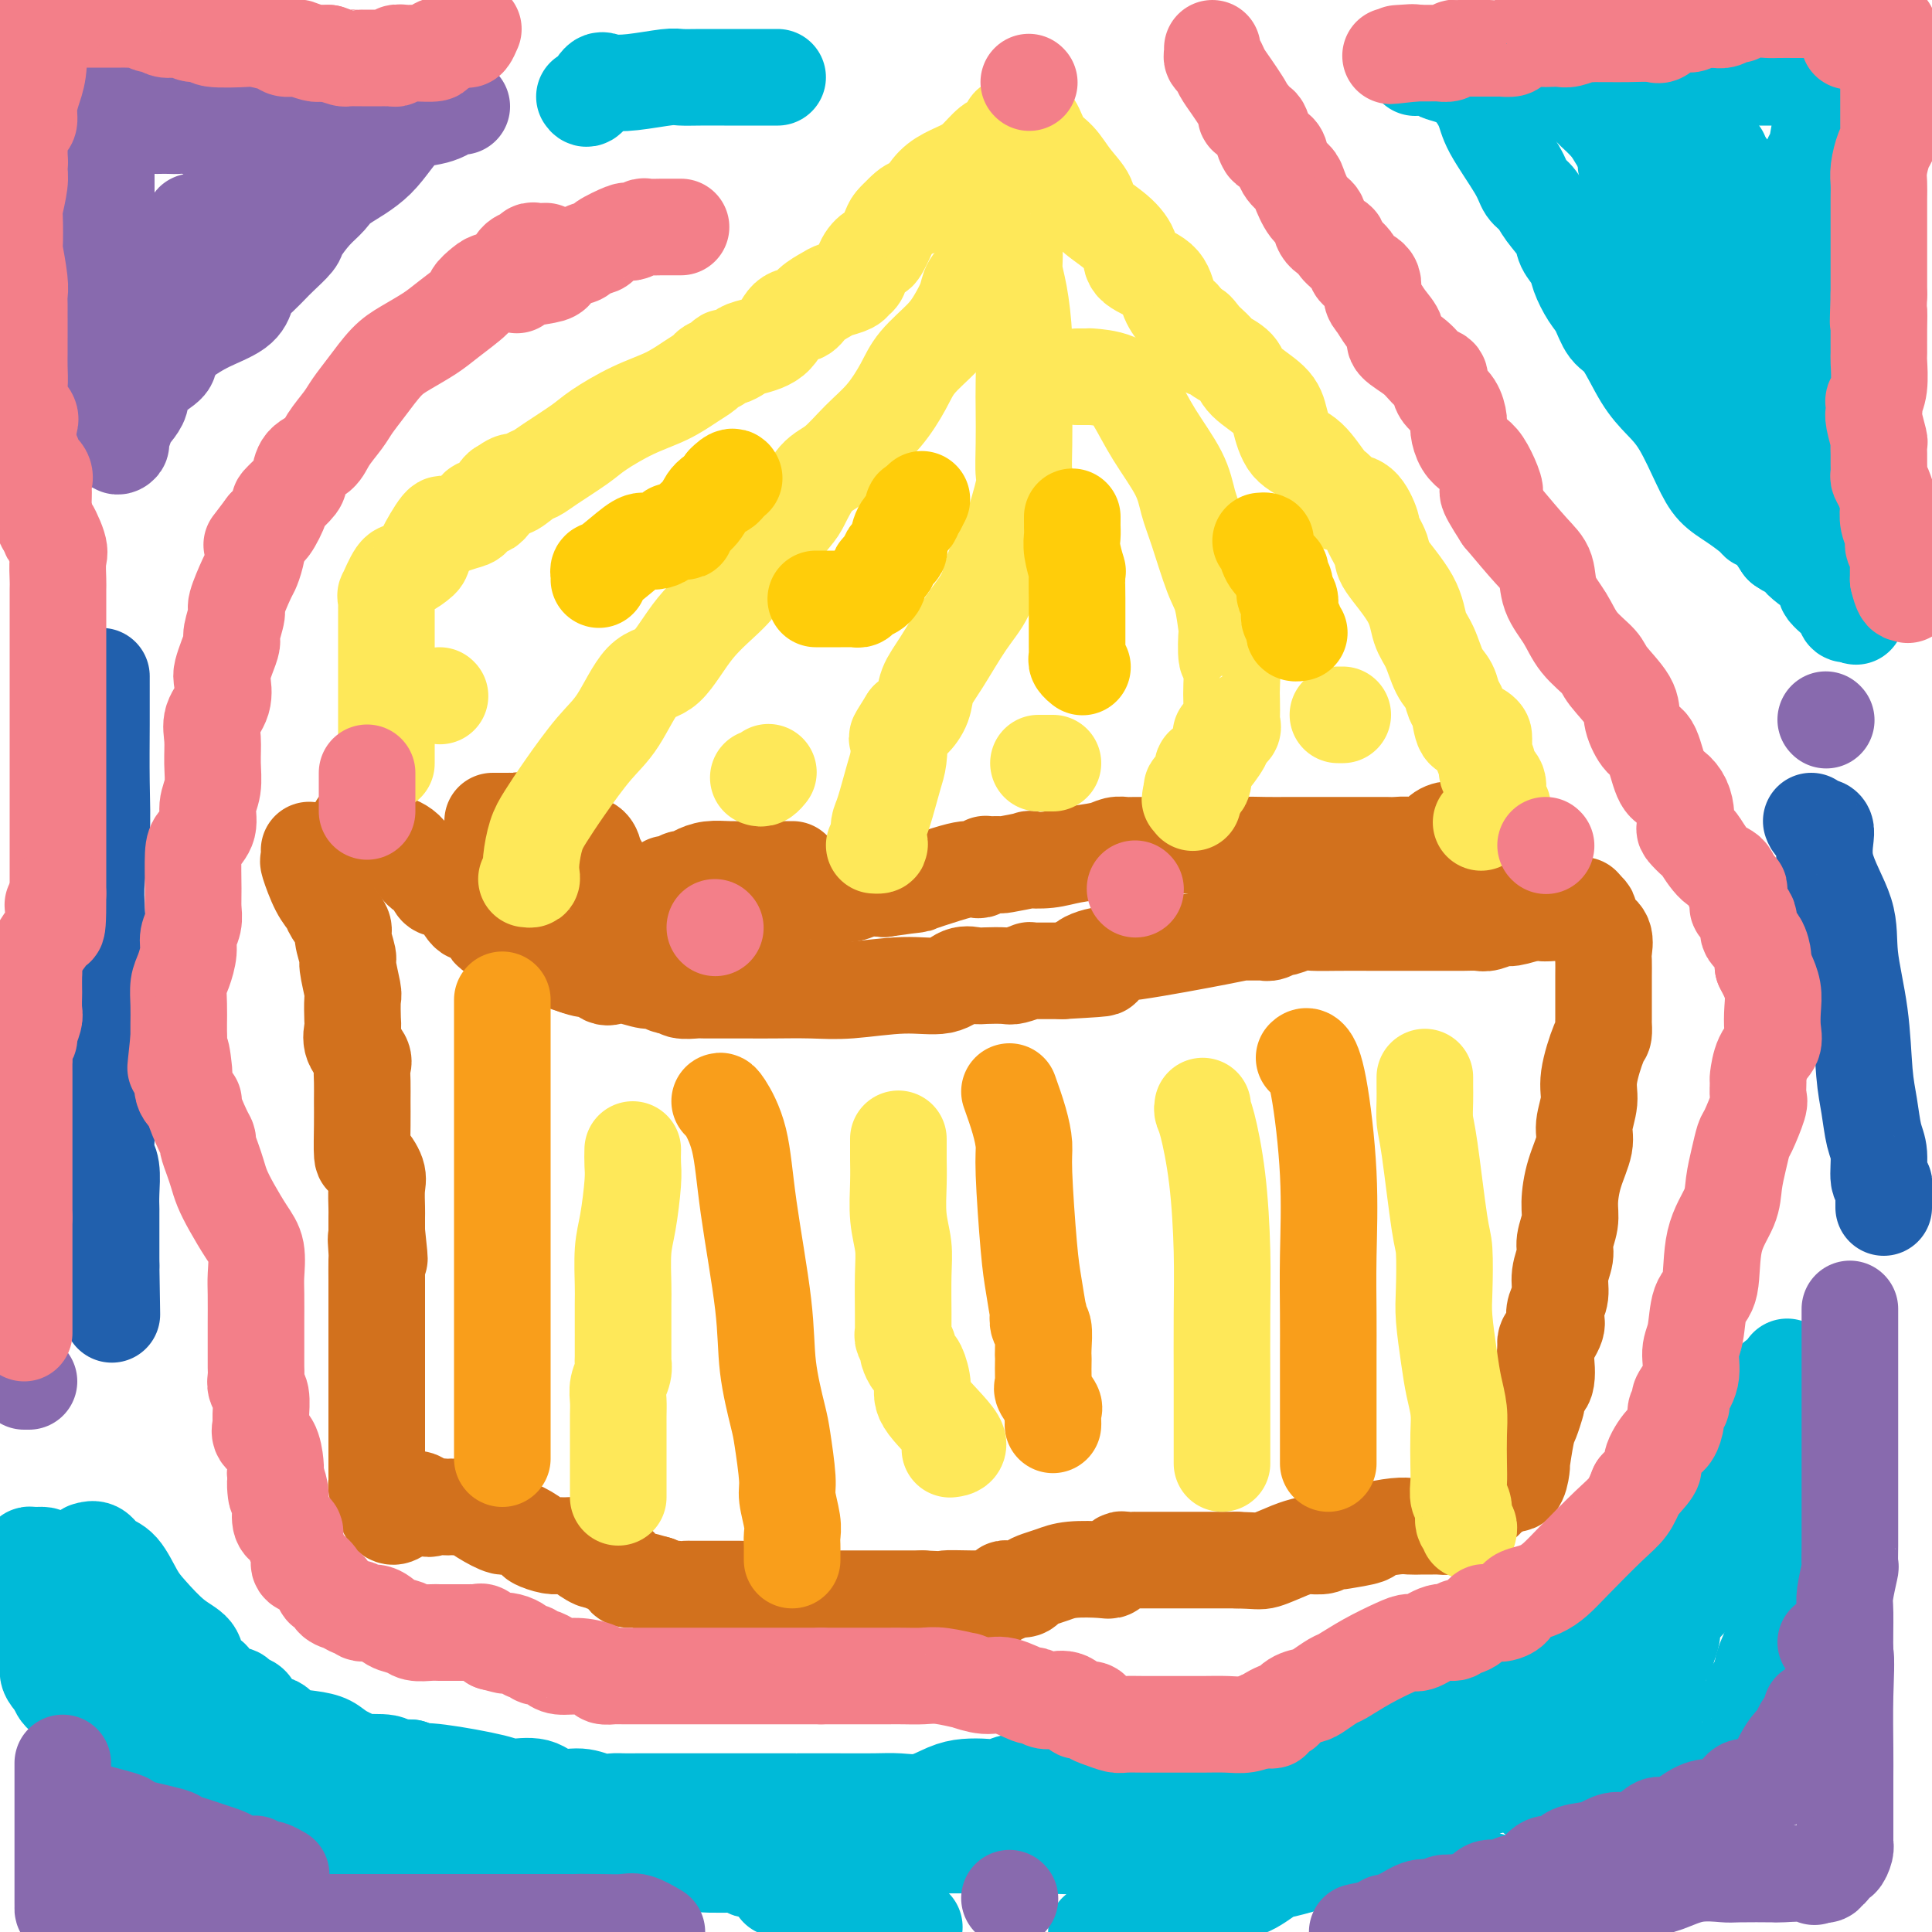 <svg viewBox='0 0 400 400' version='1.1' xmlns='http://www.w3.org/2000/svg' xmlns:xlink='http://www.w3.org/1999/xlink'><g fill='none' stroke='#D2711D' stroke-width='20' stroke-linecap='round' stroke-linejoin='round'><path d='M64,176c0.045,0.862 0.091,1.724 0,2c-0.091,0.276 -0.318,-0.035 0,1c0.318,1.035 1.180,3.416 2,5c0.820,1.584 1.597,2.372 2,3c0.403,0.628 0.433,1.095 1,2c0.567,0.905 1.672,2.246 2,3c0.328,0.754 -0.122,0.920 0,2c0.122,1.080 0.817,3.074 1,4c0.183,0.926 -0.147,0.786 0,2c0.147,1.214 0.769,3.784 1,5c0.231,1.216 0.069,1.078 0,2c-0.069,0.922 -0.047,2.904 0,4c0.047,1.096 0.118,1.307 0,2c-0.118,0.693 -0.424,1.868 0,3c0.424,1.132 1.578,2.221 2,3c0.422,0.779 0.113,1.246 0,2c-0.113,0.754 -0.028,1.793 0,3c0.028,1.207 0.001,2.581 0,4c-0.001,1.419 0.024,2.881 0,5c-0.024,2.119 -0.097,4.893 0,6c0.097,1.107 0.366,0.547 1,1c0.634,0.453 1.634,1.920 2,3c0.366,1.080 0.098,1.774 0,3c-0.098,1.226 -0.026,2.984 0,4c0.026,1.016 0.008,1.290 0,2c-0.008,0.710 -0.004,1.855 0,3'/><path d='M78,255c1.083,10.096 0.290,3.835 0,2c-0.290,-1.835 -0.078,0.754 0,2c0.078,1.246 0.021,1.147 0,2c-0.021,0.853 -0.006,2.658 0,4c0.006,1.342 0.001,2.221 0,3c-0.001,0.779 -0.000,1.458 0,2c0.000,0.542 0.000,0.947 0,2c-0.000,1.053 -0.000,2.753 0,4c0.000,1.247 0.000,2.040 0,3c-0.000,0.960 -0.000,2.085 0,3c0.000,0.915 0.000,1.619 0,3c-0.000,1.381 0.000,3.438 0,5c-0.000,1.562 -0.000,2.628 0,4c0.000,1.372 0.000,3.050 0,4c-0.000,0.950 -0.000,1.172 0,2c0.000,0.828 0.000,2.263 0,3c-0.000,0.737 -0.001,0.775 0,1c0.001,0.225 0.003,0.638 0,1c-0.003,0.362 -0.011,0.674 0,1c0.011,0.326 0.041,0.665 0,1c-0.041,0.335 -0.155,0.667 0,1c0.155,0.333 0.577,0.666 1,1'/><path d='M79,309c1.356,8.746 4.248,3.611 6,2c1.752,-1.611 2.366,0.300 3,1c0.634,0.700 1.287,0.188 2,0c0.713,-0.188 1.485,-0.052 2,0c0.515,0.052 0.772,0.019 1,0c0.228,-0.019 0.425,-0.025 1,0c0.575,0.025 1.527,0.082 2,0c0.473,-0.082 0.467,-0.302 1,0c0.533,0.302 1.604,1.127 3,2c1.396,0.873 3.115,1.793 4,2c0.885,0.207 0.934,-0.298 2,0c1.066,0.298 3.149,1.401 4,2c0.851,0.599 0.470,0.696 1,1c0.530,0.304 1.971,0.815 3,1c1.029,0.185 1.645,0.043 2,0c0.355,-0.043 0.447,0.012 1,0c0.553,-0.012 1.565,-0.090 2,0c0.435,0.090 0.291,0.348 1,1c0.709,0.652 2.270,1.698 3,2c0.730,0.302 0.629,-0.139 1,0c0.371,0.139 1.214,0.860 2,1c0.786,0.140 1.514,-0.299 2,0c0.486,0.299 0.728,1.338 1,2c0.272,0.662 0.573,0.947 1,1c0.427,0.053 0.979,-0.128 2,0c1.021,0.128 2.510,0.564 4,1'/><path d='M136,328c6.263,2.702 1.919,1.456 1,1c-0.919,-0.456 1.585,-0.122 3,0c1.415,0.122 1.741,0.033 2,0c0.259,-0.033 0.451,-0.009 1,0c0.549,0.009 1.456,0.002 2,0c0.544,-0.002 0.727,-0.001 1,0c0.273,0.001 0.637,0.000 1,0c0.363,-0.000 0.726,-0.000 1,0c0.274,0.000 0.457,0.000 1,0c0.543,-0.000 1.444,-0.001 2,0c0.556,0.001 0.768,0.003 1,0c0.232,-0.003 0.484,-0.011 1,0c0.516,0.011 1.296,0.041 2,0c0.704,-0.041 1.333,-0.155 2,0c0.667,0.155 1.372,0.577 2,1c0.628,0.423 1.179,0.845 2,1c0.821,0.155 1.913,0.041 3,0c1.087,-0.041 2.171,-0.011 3,0c0.829,0.011 1.405,0.003 2,0c0.595,-0.003 1.209,-0.001 2,0c0.791,0.001 1.758,0.000 2,0c0.242,-0.000 -0.242,-0.000 0,0c0.242,0.000 1.211,0.000 2,0c0.789,-0.000 1.399,-0.000 2,0c0.601,0.000 1.192,0.000 2,0c0.808,-0.000 1.833,-0.000 3,0c1.167,0.000 2.476,0.000 4,0c1.524,-0.000 3.262,-0.000 5,0'/><path d='M191,331c9.358,0.463 5.252,0.120 5,0c-0.252,-0.120 3.348,-0.017 5,0c1.652,0.017 1.356,-0.052 2,0c0.644,0.052 2.228,0.224 3,0c0.772,-0.224 0.730,-0.845 1,-1c0.270,-0.155 0.850,0.155 1,0c0.150,-0.155 -0.129,-0.777 0,-1c0.129,-0.223 0.667,-0.049 1,0c0.333,0.049 0.462,-0.028 1,0c0.538,0.028 1.484,0.162 2,0c0.516,-0.162 0.600,-0.618 1,-1c0.400,-0.382 1.115,-0.690 2,-1c0.885,-0.310 1.940,-0.623 3,-1c1.060,-0.377 2.125,-0.818 4,-1c1.875,-0.182 4.558,-0.105 6,0c1.442,0.105 1.642,0.238 2,0c0.358,-0.238 0.875,-0.848 1,-1c0.125,-0.152 -0.140,0.156 0,0c0.140,-0.156 0.685,-0.774 1,-1c0.315,-0.226 0.398,-0.061 1,0c0.602,0.061 1.722,0.016 2,0c0.278,-0.016 -0.285,-0.004 0,0c0.285,0.004 1.418,0.001 2,0c0.582,-0.001 0.613,-0.000 1,0c0.387,0.000 1.131,0.000 2,0c0.869,-0.000 1.862,-0.000 3,0c1.138,0.000 2.422,0.000 4,0c1.578,-0.000 3.451,-0.000 5,0c1.549,0.000 2.775,0.000 4,0'/><path d='M256,323c4.352,0.105 4.732,0.369 6,0c1.268,-0.369 3.423,-1.371 5,-2c1.577,-0.629 2.574,-0.887 3,-1c0.426,-0.113 0.281,-0.082 1,0c0.719,0.082 2.303,0.215 3,0c0.697,-0.215 0.508,-0.778 1,-1c0.492,-0.222 1.665,-0.102 2,0c0.335,0.102 -0.167,0.185 1,0c1.167,-0.185 4.003,-0.638 5,-1c0.997,-0.362 0.154,-0.633 1,-1c0.846,-0.367 3.381,-0.831 5,-1c1.619,-0.169 2.322,-0.045 3,0c0.678,0.045 1.331,0.009 2,0c0.669,-0.009 1.355,0.008 2,0c0.645,-0.008 1.251,-0.041 2,0c0.749,0.041 1.643,0.154 2,0c0.357,-0.154 0.179,-0.577 0,-1'/><path d='M300,315c6.763,-1.480 1.671,-1.180 0,-1c-1.671,0.180 0.081,0.240 1,0c0.919,-0.240 1.006,-0.781 1,-1c-0.006,-0.219 -0.104,-0.114 0,0c0.104,0.114 0.409,0.239 1,0c0.591,-0.239 1.468,-0.842 2,-1c0.532,-0.158 0.720,0.129 1,0c0.280,-0.129 0.653,-0.674 1,-1c0.347,-0.326 0.669,-0.431 1,-1c0.331,-0.569 0.669,-1.600 1,-2c0.331,-0.400 0.653,-0.170 1,0c0.347,0.170 0.720,0.279 1,0c0.280,-0.279 0.466,-0.945 1,-1c0.534,-0.055 1.414,0.501 2,0c0.586,-0.501 0.878,-2.058 1,-3c0.122,-0.942 0.075,-1.268 0,-1c-0.075,0.268 -0.177,1.131 0,0c0.177,-1.131 0.634,-4.257 1,-6c0.366,-1.743 0.642,-2.102 1,-3c0.358,-0.898 0.800,-2.335 1,-3c0.200,-0.665 0.159,-0.557 0,-1c-0.159,-0.443 -0.434,-1.438 0,-2c0.434,-0.562 1.578,-0.690 2,-2c0.422,-1.310 0.120,-3.803 0,-5c-0.120,-1.197 -0.060,-1.099 0,-1'/><path d='M320,280c0.808,-4.474 -0.172,-2.160 0,-2c0.172,0.160 1.495,-1.836 2,-3c0.505,-1.164 0.192,-1.498 0,-2c-0.192,-0.502 -0.263,-1.172 0,-2c0.263,-0.828 0.859,-1.814 1,-3c0.141,-1.186 -0.173,-2.573 0,-4c0.173,-1.427 0.833,-2.893 1,-4c0.167,-1.107 -0.158,-1.854 0,-3c0.158,-1.146 0.798,-2.693 1,-4c0.202,-1.307 -0.033,-2.376 0,-4c0.033,-1.624 0.333,-3.802 1,-6c0.667,-2.198 1.702,-4.414 2,-6c0.298,-1.586 -0.141,-2.542 0,-4c0.141,-1.458 0.861,-3.417 1,-5c0.139,-1.583 -0.302,-2.789 0,-5c0.302,-2.211 1.349,-5.426 2,-7c0.651,-1.574 0.906,-1.506 1,-2c0.094,-0.494 0.025,-1.549 0,-2c-0.025,-0.451 -0.007,-0.297 0,-1c0.007,-0.703 0.002,-2.261 0,-3c-0.002,-0.739 -0.001,-0.658 0,-1c0.001,-0.342 0.002,-1.107 0,-2c-0.002,-0.893 -0.007,-1.916 0,-3c0.007,-1.084 0.026,-2.231 0,-3c-0.026,-0.769 -0.097,-1.162 0,-2c0.097,-0.838 0.363,-2.122 0,-3c-0.363,-0.878 -1.355,-1.349 -2,-2c-0.645,-0.651 -0.943,-1.483 -1,-2c-0.057,-0.517 0.127,-0.719 0,-1c-0.127,-0.281 -0.563,-0.640 -1,-1'/><path d='M328,188c-0.667,-1.000 -0.333,-0.500 0,0'/><path d='M74,171c0.715,0.016 1.430,0.032 2,0c0.570,-0.032 0.996,-0.113 1,0c0.004,0.113 -0.413,0.421 0,1c0.413,0.579 1.655,1.430 3,2c1.345,0.570 2.793,0.861 4,2c1.207,1.139 2.172,3.127 3,4c0.828,0.873 1.520,0.631 2,1c0.480,0.369 0.747,1.350 1,2c0.253,0.650 0.490,0.967 1,1c0.510,0.033 1.293,-0.220 2,0c0.707,0.220 1.338,0.913 2,2c0.662,1.087 1.355,2.567 2,3c0.645,0.433 1.241,-0.183 2,0c0.759,0.183 1.683,1.163 2,2c0.317,0.837 0.029,1.530 1,2c0.971,0.470 3.201,0.718 4,1c0.799,0.282 0.169,0.596 0,1c-0.169,0.404 0.125,0.896 1,1c0.875,0.104 2.331,-0.179 3,0c0.669,0.179 0.552,0.822 1,1c0.448,0.178 1.460,-0.107 2,0c0.540,0.107 0.607,0.606 1,1c0.393,0.394 1.112,0.684 2,1c0.888,0.316 1.944,0.658 3,1'/><path d='M119,200c4.212,1.582 3.741,0.036 4,0c0.259,-0.036 1.248,1.440 2,2c0.752,0.560 1.266,0.206 2,0c0.734,-0.206 1.688,-0.265 3,0c1.312,0.265 2.982,0.855 4,1c1.018,0.145 1.384,-0.153 2,0c0.616,0.153 1.482,0.759 2,1c0.518,0.241 0.689,0.117 1,0c0.311,-0.117 0.764,-0.228 1,0c0.236,0.228 0.256,0.793 1,1c0.744,0.207 2.211,0.055 3,0c0.789,-0.055 0.899,-0.015 2,0c1.101,0.015 3.191,0.004 4,0c0.809,-0.004 0.335,0.000 1,0c0.665,-0.000 2.468,-0.004 4,0c1.532,0.004 2.794,0.017 5,0c2.206,-0.017 5.356,-0.065 8,0c2.644,0.065 4.782,0.242 8,0c3.218,-0.242 7.518,-0.902 11,-1c3.482,-0.098 6.148,0.366 8,0c1.852,-0.366 2.889,-1.561 4,-2c1.111,-0.439 2.295,-0.121 3,0c0.705,0.121 0.931,0.047 2,0c1.069,-0.047 2.983,-0.065 4,0c1.017,0.065 1.139,0.214 2,0c0.861,-0.214 2.463,-0.789 3,-1c0.537,-0.211 0.010,-0.056 0,0c-0.010,0.056 0.497,0.015 1,0c0.503,-0.015 1.001,-0.004 2,0c0.999,0.004 2.500,0.002 4,0'/><path d='M220,201c13.294,-0.728 7.029,-0.549 5,-1c-2.029,-0.451 0.176,-1.532 2,-2c1.824,-0.468 3.265,-0.321 8,-1c4.735,-0.679 12.765,-2.182 17,-3c4.235,-0.818 4.675,-0.952 5,-1c0.325,-0.048 0.534,-0.012 1,0c0.466,0.012 1.190,-0.001 2,0c0.810,0.001 1.707,0.015 2,0c0.293,-0.015 -0.017,-0.060 0,0c0.017,0.060 0.363,0.226 1,0c0.637,-0.226 1.567,-0.845 2,-1c0.433,-0.155 0.370,0.155 1,0c0.630,-0.155 1.954,-0.774 3,-1c1.046,-0.226 1.814,-0.061 3,0c1.186,0.061 2.789,0.016 5,0c2.211,-0.016 5.031,-0.004 7,0c1.969,0.004 3.089,0.001 4,0c0.911,-0.001 1.614,-0.000 2,0c0.386,0.000 0.455,0.000 1,0c0.545,-0.000 1.568,-0.000 2,0c0.432,0.000 0.275,0.000 1,0c0.725,-0.000 2.334,-0.000 3,0c0.666,0.000 0.390,0.001 1,0c0.610,-0.001 2.107,-0.004 3,0c0.893,0.004 1.182,0.016 2,0c0.818,-0.016 2.165,-0.061 3,0c0.835,0.061 1.157,0.226 2,0c0.843,-0.226 2.205,-0.844 3,-1c0.795,-0.156 1.022,0.150 2,0c0.978,-0.150 2.708,-0.757 4,-1c1.292,-0.243 2.146,-0.121 3,0'/><path d='M320,189c8.156,-0.311 3.044,-0.089 1,0c-2.044,0.089 -1.022,0.044 0,0'/><path d='M102,170c0.220,-0.001 0.439,-0.001 1,0c0.561,0.001 1.463,0.004 2,0c0.537,-0.004 0.708,-0.016 1,0c0.292,0.016 0.704,0.061 1,0c0.296,-0.061 0.477,-0.229 1,0c0.523,0.229 1.387,0.853 2,1c0.613,0.147 0.974,-0.185 1,0c0.026,0.185 -0.283,0.886 0,1c0.283,0.114 1.157,-0.358 2,0c0.843,0.358 1.653,1.546 2,2c0.347,0.454 0.229,0.173 1,0c0.771,-0.173 2.431,-0.237 3,0c0.569,0.237 0.046,0.775 0,1c-0.046,0.225 0.384,0.136 1,0c0.616,-0.136 1.419,-0.321 2,0c0.581,0.321 0.939,1.148 1,2c0.061,0.852 -0.176,1.729 0,2c0.176,0.271 0.765,-0.066 1,0c0.235,0.066 0.118,0.533 0,1'/><path d='M124,180c0.440,0.925 0.539,0.739 1,1c0.461,0.261 1.283,0.969 2,2c0.717,1.031 1.330,2.384 2,3c0.670,0.616 1.397,0.494 2,1c0.603,0.506 1.083,1.638 2,2c0.917,0.362 2.272,-0.047 3,0c0.728,0.047 0.829,0.549 1,1c0.171,0.451 0.411,0.853 1,1c0.589,0.147 1.525,0.041 2,0c0.475,-0.041 0.487,-0.018 2,0c1.513,0.018 4.526,0.029 6,0c1.474,-0.029 1.410,-0.098 2,0c0.590,0.098 1.835,0.364 4,0c2.165,-0.364 5.249,-1.359 7,-2c1.751,-0.641 2.170,-0.928 3,-1c0.830,-0.072 2.073,0.072 3,0c0.927,-0.072 1.538,-0.359 2,-1c0.462,-0.641 0.774,-1.635 1,-2c0.226,-0.365 0.366,-0.102 1,0c0.634,0.102 1.761,0.041 2,0c0.239,-0.041 -0.410,-0.063 0,0c0.410,0.063 1.880,0.209 3,0c1.120,-0.209 1.892,-0.774 3,-1c1.108,-0.226 2.554,-0.113 4,0'/><path d='M183,184c8.240,-1.204 6.340,-0.714 7,-1c0.660,-0.286 3.879,-1.348 6,-2c2.121,-0.652 3.142,-0.893 4,-1c0.858,-0.107 1.552,-0.081 2,0c0.448,0.081 0.650,0.218 1,0c0.350,-0.218 0.849,-0.789 1,-1c0.151,-0.211 -0.045,-0.060 0,0c0.045,0.060 0.331,0.030 1,0c0.669,-0.030 1.722,-0.060 2,0c0.278,0.060 -0.217,0.209 1,0c1.217,-0.209 4.146,-0.777 5,-1c0.854,-0.223 -0.368,-0.102 0,0c0.368,0.102 2.326,0.185 4,0c1.674,-0.185 3.064,-0.638 5,-1c1.936,-0.362 4.419,-0.633 6,-1c1.581,-0.367 2.260,-0.830 3,-1c0.740,-0.170 1.542,-0.045 2,0c0.458,0.045 0.571,0.012 2,0c1.429,-0.012 4.175,-0.003 5,0c0.825,0.003 -0.270,0.001 0,0c0.270,-0.001 1.904,-0.000 3,0c1.096,0.000 1.655,0.000 2,0c0.345,-0.000 0.478,-0.000 1,0c0.522,0.000 1.435,0.000 2,0c0.565,-0.000 0.783,-0.000 1,0'/><path d='M249,175c10.442,-1.392 3.546,-0.373 2,0c-1.546,0.373 2.258,0.100 5,0c2.742,-0.100 4.422,-0.027 6,0c1.578,0.027 3.053,0.007 5,0c1.947,-0.007 4.366,-0.002 6,0c1.634,0.002 2.482,0.001 3,0c0.518,-0.001 0.705,-0.000 1,0c0.295,0.000 0.698,0.000 1,0c0.302,-0.000 0.504,-0.000 1,0c0.496,0.000 1.287,0.000 2,0c0.713,-0.000 1.347,-0.001 2,0c0.653,0.001 1.323,0.003 2,0c0.677,-0.003 1.360,-0.012 2,0c0.640,0.012 1.235,0.045 2,0c0.765,-0.045 1.698,-0.169 3,0c1.302,0.169 2.973,0.630 4,0c1.027,-0.630 1.411,-2.351 3,-3c1.589,-0.649 4.385,-0.225 6,0c1.615,0.225 2.050,0.253 3,0c0.950,-0.253 2.414,-0.787 3,-1c0.586,-0.213 0.293,-0.107 0,0'/><path d='M138,183c0.751,0.119 1.502,0.238 2,0c0.498,-0.238 0.744,-0.834 1,-1c0.256,-0.166 0.523,0.099 1,0c0.477,-0.099 1.165,-0.562 2,-1c0.835,-0.438 1.818,-0.849 3,-1c1.182,-0.151 2.565,-0.040 4,0c1.435,0.040 2.924,0.011 4,0c1.076,-0.011 1.738,-0.003 3,0c1.262,0.003 3.123,0.001 4,0c0.877,-0.001 0.771,-0.000 1,0c0.229,0.000 0.792,0.000 1,0c0.208,-0.000 0.059,-0.000 0,0c-0.059,0.000 -0.030,0.000 0,0'/></g>
<g fill='none' stroke='#F99E1B' stroke-width='20' stroke-linecap='round' stroke-linejoin='round'><path d='M104,207c0.000,1.524 0.000,3.049 0,4c0.000,0.951 -0.000,1.330 0,2c0.000,0.670 0.000,1.631 0,3c0.000,1.369 -0.000,3.144 0,7c0.000,3.856 0.000,9.791 0,13c-0.000,3.209 0.000,3.691 0,5c0.000,1.309 0.000,3.446 0,5c0.000,1.554 0.000,2.525 0,4c-0.000,1.475 0.000,3.454 0,5c0.000,1.546 0.000,2.658 0,4c0.000,1.342 0.000,2.912 0,4c0.000,1.088 0.000,1.694 0,3c0.000,1.306 0.000,3.312 0,5c0.000,1.688 0.000,3.058 0,5c0.000,1.942 0.000,4.457 0,7c0.000,2.543 -0.000,5.115 0,7c0.000,1.885 0.000,3.081 0,4c0.000,0.919 -0.000,1.559 0,2c0.000,0.441 0.000,0.682 0,1c0.000,0.318 -0.000,0.712 0,1c0.000,0.288 0.000,0.469 0,1c0.000,0.531 -0.000,1.412 0,2c0.000,0.588 0.000,0.882 0,1c0.000,0.118 0.000,0.059 0,0'/><path d='M149,228c0.120,-0.085 0.241,-0.170 1,1c0.759,1.170 2.158,3.594 3,7c0.842,3.406 1.128,7.792 2,14c0.872,6.208 2.329,14.237 3,20c0.671,5.763 0.557,9.260 1,13c0.443,3.740 1.443,7.722 2,10c0.557,2.278 0.671,2.851 1,5c0.329,2.149 0.873,5.875 1,8c0.127,2.125 -0.162,2.649 0,4c0.162,1.351 0.775,3.528 1,5c0.225,1.472 0.060,2.241 0,3c-0.060,0.759 -0.016,1.510 0,2c0.016,0.490 0.004,0.719 0,1c-0.004,0.281 -0.001,0.614 0,1c0.001,0.386 0.000,0.825 0,1c-0.000,0.175 -0.000,0.088 0,0'/><path d='M209,226c0.726,2.044 1.451,4.087 2,6c0.549,1.913 0.921,3.695 1,5c0.079,1.305 -0.136,2.134 0,6c0.136,3.866 0.624,10.770 1,15c0.376,4.230 0.640,5.785 1,8c0.360,2.215 0.814,5.090 1,6c0.186,0.910 0.102,-0.145 0,0c-0.102,0.145 -0.224,1.490 0,2c0.224,0.510 0.792,0.184 1,1c0.208,0.816 0.056,2.772 0,4c-0.056,1.228 -0.017,1.727 0,2c0.017,0.273 0.012,0.318 0,1c-0.012,0.682 -0.031,1.999 0,3c0.031,1.001 0.114,1.686 0,2c-0.114,0.314 -0.423,0.256 0,1c0.423,0.744 1.577,2.291 2,3c0.423,0.709 0.113,0.582 0,1c-0.113,0.418 -0.030,1.382 0,2c0.030,0.618 0.009,0.891 0,1c-0.009,0.109 -0.004,0.055 0,0'/><path d='M270,219c0.257,-0.250 0.514,-0.499 1,0c0.486,0.499 1.202,1.747 2,6c0.798,4.253 1.678,11.509 2,18c0.322,6.491 0.086,12.215 0,17c-0.086,4.785 -0.023,8.631 0,12c0.023,3.369 0.006,6.261 0,8c-0.006,1.739 -0.002,2.325 0,3c0.002,0.675 0.000,1.441 0,2c-0.000,0.559 -0.000,0.913 0,2c0.000,1.087 0.000,2.906 0,4c-0.000,1.094 -0.000,1.462 0,2c0.000,0.538 0.000,1.247 0,2c-0.000,0.753 -0.000,1.550 0,2c0.000,0.450 0.000,0.551 0,1c-0.000,0.449 -0.000,1.244 0,2c0.000,0.756 0.000,1.473 0,2c-0.000,0.527 -0.000,0.865 0,1c0.000,0.135 0.000,0.068 0,0'/></g>
<g fill='none' stroke='#FEE859' stroke-width='20' stroke-linecap='round' stroke-linejoin='round'><path d='M80,158c0.000,0.128 0.000,0.256 0,-1c-0.000,-1.256 -0.000,-3.896 0,-7c0.000,-3.104 0.000,-6.671 0,-9c-0.000,-2.329 -0.000,-3.422 0,-5c0.000,-1.578 0.000,-3.643 0,-5c-0.000,-1.357 -0.002,-2.006 0,-3c0.002,-0.994 0.007,-2.334 0,-3c-0.007,-0.666 -0.025,-0.660 0,-1c0.025,-0.340 0.095,-1.026 0,-1c-0.095,0.026 -0.354,0.765 0,0c0.354,-0.765 1.321,-3.033 2,-4c0.679,-0.967 1.071,-0.634 2,-1c0.929,-0.366 2.394,-1.432 3,-2c0.606,-0.568 0.354,-0.639 1,-2c0.646,-1.361 2.190,-4.012 3,-5c0.810,-0.988 0.885,-0.311 1,0c0.115,0.311 0.271,0.258 1,0c0.729,-0.258 2.030,-0.720 3,-1c0.970,-0.280 1.608,-0.376 2,-1c0.392,-0.624 0.538,-1.776 1,-2c0.462,-0.224 1.240,0.478 2,0c0.760,-0.478 1.503,-2.137 2,-3c0.497,-0.863 0.749,-0.932 1,-1'/><path d='M104,101c3.700,-2.675 1.950,-0.362 2,0c0.050,0.362 1.900,-1.228 3,-2c1.100,-0.772 1.450,-0.727 2,-1c0.550,-0.273 1.300,-0.863 3,-2c1.700,-1.137 4.348,-2.822 6,-4c1.652,-1.178 2.306,-1.849 4,-3c1.694,-1.151 4.428,-2.781 7,-4c2.572,-1.219 4.983,-2.028 7,-3c2.017,-0.972 3.640,-2.107 5,-3c1.360,-0.893 2.457,-1.545 3,-2c0.543,-0.455 0.530,-0.713 1,-1c0.470,-0.287 1.421,-0.601 2,-1c0.579,-0.399 0.784,-0.881 1,-1c0.216,-0.119 0.441,0.125 1,0c0.559,-0.125 1.452,-0.621 2,-1c0.548,-0.379 0.750,-0.643 2,-1c1.250,-0.357 3.546,-0.806 5,-2c1.454,-1.194 2.065,-3.132 3,-4c0.935,-0.868 2.194,-0.666 3,-1c0.806,-0.334 1.157,-1.203 2,-2c0.843,-0.797 2.177,-1.521 3,-2c0.823,-0.479 1.137,-0.712 2,-1c0.863,-0.288 2.277,-0.632 3,-1c0.723,-0.368 0.756,-0.760 1,-1c0.244,-0.240 0.699,-0.326 1,-1c0.301,-0.674 0.447,-1.934 1,-3c0.553,-1.066 1.513,-1.938 2,-2c0.487,-0.062 0.502,0.684 1,0c0.498,-0.684 1.480,-2.800 2,-4c0.520,-1.200 0.577,-1.486 1,-2c0.423,-0.514 1.211,-1.257 2,-2'/><path d='M187,44c2.294,-2.406 2.529,-0.923 3,-1c0.471,-0.077 1.180,-1.716 2,-3c0.820,-1.284 1.752,-2.213 3,-3c1.248,-0.787 2.811,-1.433 4,-2c1.189,-0.567 2.002,-1.056 3,-2c0.998,-0.944 2.180,-2.344 3,-3c0.820,-0.656 1.279,-0.568 2,-1c0.721,-0.432 1.703,-1.384 2,-2c0.297,-0.616 -0.093,-0.896 0,-1c0.093,-0.104 0.668,-0.031 1,0c0.332,0.031 0.420,0.021 1,0c0.580,-0.021 1.653,-0.054 2,0c0.347,0.054 -0.032,0.194 0,0c0.032,-0.194 0.475,-0.722 1,0c0.525,0.722 1.131,2.695 2,4c0.869,1.305 2.000,1.941 3,3c1.000,1.059 1.869,2.541 3,4c1.131,1.459 2.523,2.894 3,4c0.477,1.106 0.040,1.884 1,3c0.960,1.116 3.317,2.570 5,4c1.683,1.430 2.693,2.835 3,4c0.307,1.165 -0.087,2.089 1,3c1.087,0.911 3.656,1.808 5,3c1.344,1.192 1.463,2.680 2,4c0.537,1.320 1.491,2.471 2,3c0.509,0.529 0.574,0.437 1,1c0.426,0.563 1.213,1.782 2,3'/><path d='M247,69c5.433,6.600 2.017,1.599 1,0c-1.017,-1.599 0.365,0.204 1,1c0.635,0.796 0.523,0.585 1,1c0.477,0.415 1.542,1.454 2,2c0.458,0.546 0.307,0.598 1,1c0.693,0.402 2.229,1.154 3,2c0.771,0.846 0.779,1.785 2,3c1.221,1.215 3.657,2.707 5,4c1.343,1.293 1.593,2.387 2,4c0.407,1.613 0.969,3.746 2,5c1.031,1.254 2.530,1.628 4,3c1.470,1.372 2.911,3.740 4,5c1.089,1.260 1.827,1.410 2,2c0.173,0.590 -0.219,1.618 0,2c0.219,0.382 1.047,0.116 2,0c0.953,-0.116 2.030,-0.082 3,1c0.970,1.082 1.832,3.211 2,4c0.168,0.789 -0.359,0.238 0,1c0.359,0.762 1.605,2.838 2,4c0.395,1.162 -0.060,1.410 1,3c1.060,1.590 3.636,4.522 5,7c1.364,2.478 1.517,4.503 2,6c0.483,1.497 1.295,2.468 2,4c0.705,1.532 1.301,3.627 2,5c0.699,1.373 1.499,2.024 2,3c0.501,0.976 0.702,2.279 1,3c0.298,0.721 0.693,0.862 1,2c0.307,1.138 0.526,3.274 1,4c0.474,0.726 1.205,0.042 2,0c0.795,-0.042 1.656,0.560 2,1c0.344,0.440 0.172,0.720 0,1'/><path d='M307,153c0.549,0.894 -0.078,2.130 0,3c0.078,0.870 0.862,1.376 1,2c0.138,0.624 -0.369,1.367 0,2c0.369,0.633 1.616,1.155 2,2c0.384,0.845 -0.094,2.014 0,3c0.094,0.986 0.760,1.788 1,2c0.240,0.212 0.053,-0.167 0,0c-0.053,0.167 0.027,0.880 0,1c-0.027,0.120 -0.161,-0.352 -1,0c-0.839,0.352 -2.383,1.529 -3,2c-0.617,0.471 -0.309,0.235 0,0'/><path d='M109,182c0.417,0.057 0.835,0.113 1,0c0.165,-0.113 0.079,-0.396 0,-1c-0.079,-0.604 -0.150,-1.529 0,-3c0.150,-1.471 0.520,-3.487 1,-5c0.480,-1.513 1.068,-2.521 2,-4c0.932,-1.479 2.208,-3.427 4,-6c1.792,-2.573 4.101,-5.771 6,-8c1.899,-2.229 3.390,-3.488 5,-6c1.610,-2.512 3.340,-6.278 5,-8c1.660,-1.722 3.250,-1.399 5,-3c1.750,-1.601 3.659,-5.126 6,-8c2.341,-2.874 5.112,-5.099 7,-7c1.888,-1.901 2.892,-3.479 4,-5c1.108,-1.521 2.318,-2.985 4,-5c1.682,-2.015 3.835,-4.579 5,-6c1.165,-1.421 1.343,-1.697 2,-3c0.657,-1.303 1.793,-3.632 3,-5c1.207,-1.368 2.484,-1.775 4,-3c1.516,-1.225 3.270,-3.268 5,-5c1.730,-1.732 3.436,-3.151 5,-5c1.564,-1.849 2.986,-4.126 4,-6c1.014,-1.874 1.618,-3.345 3,-5c1.382,-1.655 3.540,-3.494 5,-5c1.460,-1.506 2.223,-2.680 3,-4c0.777,-1.320 1.569,-2.787 2,-4c0.431,-1.213 0.501,-2.173 1,-3c0.499,-0.827 1.428,-1.522 2,-2c0.572,-0.478 0.786,-0.739 1,-1'/><path d='M204,56c3.124,-4.694 0.434,-1.429 0,-1c-0.434,0.429 1.389,-1.979 2,-3c0.611,-1.021 0.010,-0.654 0,-1c-0.010,-0.346 0.571,-1.405 1,-2c0.429,-0.595 0.706,-0.726 1,-1c0.294,-0.274 0.604,-0.692 1,0c0.396,0.692 0.877,2.494 1,4c0.123,1.506 -0.111,2.714 0,4c0.111,1.286 0.566,2.648 1,5c0.434,2.352 0.848,5.692 1,9c0.152,3.308 0.043,6.584 0,9c-0.043,2.416 -0.020,3.973 0,6c0.020,2.027 0.038,4.525 0,7c-0.038,2.475 -0.130,4.927 0,6c0.130,1.073 0.483,0.769 0,3c-0.483,2.231 -1.802,6.998 -3,10c-1.198,3.002 -2.275,4.238 -3,6c-0.725,1.762 -1.096,4.050 -2,6c-0.904,1.950 -2.340,3.563 -4,6c-1.660,2.437 -3.544,5.697 -5,8c-1.456,2.303 -2.483,3.648 -3,5c-0.517,1.352 -0.524,2.710 -1,4c-0.476,1.290 -1.422,2.511 -2,3c-0.578,0.489 -0.789,0.244 -1,0'/><path d='M188,149c-2.937,4.723 -2.279,3.529 -2,4c0.279,0.471 0.180,2.606 0,4c-0.180,1.394 -0.439,2.048 -1,4c-0.561,1.952 -1.422,5.203 -2,7c-0.578,1.797 -0.873,2.142 -1,3c-0.127,0.858 -0.086,2.230 0,3c0.086,0.770 0.215,0.938 0,1c-0.215,0.062 -0.776,0.018 -1,0c-0.224,-0.018 -0.112,-0.009 0,0'/><path d='M223,78c0.698,-0.002 1.397,-0.005 2,0c0.603,0.005 1.111,0.017 1,0c-0.111,-0.017 -0.839,-0.064 0,0c0.839,0.064 3.247,0.239 5,1c1.753,0.761 2.853,2.110 4,4c1.147,1.890 2.341,4.323 4,7c1.659,2.677 3.782,5.598 5,8c1.218,2.402 1.531,4.285 2,6c0.469,1.715 1.093,3.264 2,6c0.907,2.736 2.099,6.661 3,9c0.901,2.339 1.513,3.091 2,5c0.487,1.909 0.848,4.973 1,6c0.152,1.027 0.093,0.016 0,1c-0.093,0.984 -0.221,3.963 0,5c0.221,1.037 0.791,0.134 1,1c0.209,0.866 0.058,3.503 0,5c-0.058,1.497 -0.023,1.855 0,3c0.023,1.145 0.034,3.076 0,4c-0.034,0.924 -0.114,0.840 0,1c0.114,0.160 0.422,0.565 0,1c-0.422,0.435 -1.574,0.901 -2,1c-0.426,0.099 -0.124,-0.169 0,0c0.124,0.169 0.071,0.774 0,1c-0.071,0.226 -0.161,0.071 0,0c0.161,-0.071 0.572,-0.058 0,1c-0.572,1.058 -2.126,3.162 -3,4c-0.874,0.838 -1.069,0.410 -1,1c0.069,0.590 0.403,2.197 0,3c-0.403,0.803 -1.544,0.801 -2,1c-0.456,0.199 -0.228,0.600 0,1'/><path d='M247,164c-1.238,2.488 -0.333,1.208 0,1c0.333,-0.208 0.095,0.655 0,1c-0.095,0.345 -0.048,0.173 0,0'/><path d='M91,144c0.000,0.000 0.100,0.100 0.1,0.1'/><path d='M157,161c0.311,0.111 0.622,0.222 1,0c0.378,-0.222 0.822,-0.778 1,-1c0.178,-0.222 0.089,-0.111 0,0'/><path d='M215,158c0.733,0.000 1.467,0.000 2,0c0.533,0.000 0.867,0.000 1,0c0.133,0.000 0.067,0.000 0,0'/><path d='M277,148c0.417,0.000 0.833,0.000 1,0c0.167,0.000 0.083,0.000 0,0'/></g>
<g fill='none' stroke='#F37F89' stroke-width='20' stroke-linecap='round' stroke-linejoin='round'><path d='M213,17c0.000,0.000 0.100,0.100 0.1,0.1'/><path d='M320,175c0.000,0.000 0.100,0.100 0.1,0.1'/><path d='M235,184c0.000,0.000 0.100,0.100 0.1,0.1'/><path d='M148,192c0.000,0.000 0.100,0.100 0.1,0.1'/><path d='M76,160c0.000,0.317 0.000,0.634 0,1c0.000,0.366 0.000,0.781 0,1c0.000,0.219 0.000,0.241 0,1c0.000,0.759 0.000,2.255 0,3c0.000,0.745 0.000,0.739 0,1c0.000,0.261 0.000,0.789 0,1c0.000,0.211 0.000,0.106 0,0'/></g>
<g fill='none' stroke='#FEE859' stroke-width='20' stroke-linecap='round' stroke-linejoin='round'><path d='M131,238c-0.022,1.023 -0.044,2.046 0,3c0.044,0.954 0.155,1.841 0,4c-0.155,2.159 -0.578,5.592 -1,8c-0.422,2.408 -0.845,3.790 -1,6c-0.155,2.210 -0.041,5.248 0,7c0.041,1.752 0.011,2.219 0,4c-0.011,1.781 -0.002,4.875 0,6c0.002,1.125 -0.003,0.282 0,1c0.003,0.718 0.015,2.996 0,4c-0.015,1.004 -0.057,0.733 0,1c0.057,0.267 0.211,1.071 0,2c-0.211,0.929 -0.789,1.982 -1,3c-0.211,1.018 -0.057,2.001 0,3c0.057,0.999 0.015,2.014 0,3c-0.015,0.986 -0.004,1.942 0,3c0.004,1.058 0.001,2.219 0,3c-0.001,0.781 -0.000,1.183 0,2c0.000,0.817 0.000,2.051 0,3c-0.000,0.949 -0.000,1.613 0,2c0.000,0.387 0.000,0.495 0,1c-0.000,0.505 -0.000,1.405 0,2c0.000,0.595 0.000,0.884 0,1c-0.000,0.116 -0.000,0.058 0,0'/><path d='M186,236c-0.001,-0.194 -0.001,-0.388 0,0c0.001,0.388 0.004,1.359 0,2c-0.004,0.641 -0.015,0.954 0,2c0.015,1.046 0.057,2.826 0,5c-0.057,2.174 -0.211,4.743 0,7c0.211,2.257 0.789,4.202 1,6c0.211,1.798 0.055,3.450 0,6c-0.055,2.550 -0.011,5.997 0,8c0.011,2.003 -0.012,2.563 0,3c0.012,0.437 0.059,0.751 0,1c-0.059,0.249 -0.223,0.431 0,1c0.223,0.569 0.835,1.524 1,2c0.165,0.476 -0.116,0.472 0,1c0.116,0.528 0.629,1.588 1,2c0.371,0.412 0.600,0.177 1,1c0.400,0.823 0.972,2.704 1,4c0.028,1.296 -0.487,2.007 1,4c1.487,1.993 4.977,5.267 6,7c1.023,1.733 -0.422,1.924 -1,2c-0.578,0.076 -0.289,0.038 0,0'/><path d='M249,229c-0.061,0.316 -0.121,0.632 0,1c0.121,0.368 0.425,0.789 1,3c0.575,2.211 1.422,6.212 2,11c0.578,4.788 0.887,10.361 1,15c0.113,4.639 0.030,8.342 0,13c-0.030,4.658 -0.008,10.269 0,13c0.008,2.731 0.002,2.581 0,3c-0.002,0.419 -0.001,1.406 0,2c0.001,0.594 0.000,0.794 0,1c-0.000,0.206 -0.000,0.419 0,1c0.000,0.581 0.000,1.529 0,2c-0.000,0.471 -0.000,0.466 0,1c0.000,0.534 0.000,1.607 0,2c-0.000,0.393 -0.000,0.105 0,1c0.000,0.895 0.000,2.972 0,4c-0.000,1.028 -0.000,1.008 0,1c0.000,-0.008 0.000,-0.004 0,0'/><path d='M295,223c0.001,0.373 0.002,0.746 0,1c-0.002,0.254 -0.008,0.390 0,1c0.008,0.610 0.030,1.695 0,3c-0.030,1.305 -0.113,2.831 0,4c0.113,1.169 0.422,1.982 1,6c0.578,4.018 1.426,11.242 2,15c0.574,3.758 0.875,4.051 1,6c0.125,1.949 0.076,5.553 0,8c-0.076,2.447 -0.178,3.737 0,6c0.178,2.263 0.636,5.497 1,8c0.364,2.503 0.634,4.273 1,6c0.366,1.727 0.829,3.411 1,5c0.171,1.589 0.050,3.082 0,5c-0.050,1.918 -0.028,4.262 0,6c0.028,1.738 0.064,2.871 0,4c-0.064,1.129 -0.227,2.254 0,3c0.227,0.746 0.845,1.114 1,2c0.155,0.886 -0.154,2.289 0,3c0.154,0.711 0.772,0.730 1,1c0.228,0.270 0.065,0.791 0,1c-0.065,0.209 -0.033,0.104 0,0'/></g>
<g fill='none' stroke='#00BAD8' stroke-width='20' stroke-linecap='round' stroke-linejoin='round'><path d='M18,321c0.690,-0.200 1.379,-0.401 2,0c0.621,0.401 1.172,1.402 2,2c0.828,0.598 1.931,0.792 3,2c1.069,1.208 2.103,3.429 3,5c0.897,1.571 1.659,2.491 3,4c1.341,1.509 3.263,3.608 5,5c1.737,1.392 3.288,2.079 4,3c0.712,0.921 0.585,2.078 1,3c0.415,0.922 1.372,1.610 2,2c0.628,0.390 0.926,0.484 1,1c0.074,0.516 -0.075,1.456 1,2c1.075,0.544 3.374,0.694 4,1c0.626,0.306 -0.421,0.768 0,1c0.421,0.232 2.310,0.233 3,1c0.690,0.767 0.180,2.299 1,3c0.820,0.701 2.969,0.572 4,1c1.031,0.428 0.944,1.415 2,2c1.056,0.585 3.255,0.770 5,1c1.745,0.230 3.036,0.505 4,1c0.964,0.495 1.602,1.208 3,2c1.398,0.792 3.558,1.662 4,2c0.442,0.338 -0.832,0.143 0,0c0.832,-0.143 3.769,-0.234 5,0c1.231,0.234 0.754,0.794 1,1c0.246,0.206 1.213,0.059 2,0c0.787,-0.059 1.393,-0.029 2,0'/><path d='M85,366c5.327,1.801 2.645,1.304 2,1c-0.645,-0.304 0.749,-0.413 4,0c3.251,0.413 8.361,1.350 11,2c2.639,0.650 2.807,1.015 4,1c1.193,-0.015 3.412,-0.410 5,0c1.588,0.410 2.545,1.627 4,2c1.455,0.373 3.406,-0.096 5,0c1.594,0.096 2.829,0.758 4,1c1.171,0.242 2.279,0.065 3,0c0.721,-0.065 1.056,-0.017 2,0c0.944,0.017 2.496,0.005 3,0c0.504,-0.005 -0.041,-0.001 1,0c1.041,0.001 3.668,0.000 5,0c1.332,-0.000 1.370,-0.000 3,0c1.630,0.000 4.852,-0.000 8,0c3.148,0.000 6.221,0.000 9,0c2.779,-0.000 5.264,-0.001 6,0c0.736,0.001 -0.275,0.002 1,0c1.275,-0.002 4.837,-0.007 8,0c3.163,0.007 5.927,0.026 8,0c2.073,-0.026 3.454,-0.098 5,0c1.546,0.098 3.257,0.367 5,0c1.743,-0.367 3.519,-1.371 5,-2c1.481,-0.629 2.668,-0.885 4,-1c1.332,-0.115 2.809,-0.090 4,0c1.191,0.090 2.096,0.245 3,0c0.904,-0.245 1.806,-0.889 3,-1c1.194,-0.111 2.681,0.310 4,0c1.319,-0.310 2.471,-1.353 5,-2c2.529,-0.647 6.437,-0.899 10,-1c3.563,-0.101 6.782,-0.050 10,0'/><path d='M239,366c8.597,-1.537 6.089,-1.879 7,-2c0.911,-0.121 5.242,-0.022 9,0c3.758,0.022 6.943,-0.033 9,0c2.057,0.033 2.988,0.154 4,0c1.012,-0.154 2.107,-0.585 3,-1c0.893,-0.415 1.585,-0.815 2,-1c0.415,-0.185 0.555,-0.154 2,0c1.445,0.154 4.197,0.432 5,0c0.803,-0.432 -0.343,-1.572 0,-2c0.343,-0.428 2.177,-0.142 3,0c0.823,0.142 0.637,0.141 1,0c0.363,-0.141 1.276,-0.422 2,-1c0.724,-0.578 1.261,-1.454 2,-2c0.739,-0.546 1.682,-0.761 3,-1c1.318,-0.239 3.013,-0.502 4,-1c0.987,-0.498 1.267,-1.230 2,-2c0.733,-0.770 1.920,-1.578 3,-2c1.080,-0.422 2.055,-0.460 3,-1c0.945,-0.540 1.862,-1.584 3,-2c1.138,-0.416 2.499,-0.206 4,-1c1.501,-0.794 3.143,-2.594 5,-4c1.857,-1.406 3.930,-2.420 5,-3c1.070,-0.580 1.138,-0.728 2,-1c0.862,-0.272 2.518,-0.668 3,-1c0.482,-0.332 -0.208,-0.600 0,-1c0.208,-0.400 1.316,-0.933 2,-1c0.684,-0.067 0.946,0.330 1,0c0.054,-0.330 -0.099,-1.387 0,-2c0.099,-0.613 0.450,-0.780 1,-1c0.550,-0.220 1.300,-0.491 2,-1c0.700,-0.509 1.350,-1.254 2,-2'/><path d='M333,330c1.231,-1.207 0.308,-0.225 1,-1c0.692,-0.775 2.997,-3.307 4,-4c1.003,-0.693 0.702,0.451 1,0c0.298,-0.451 1.195,-2.499 2,-4c0.805,-1.501 1.517,-2.455 3,-4c1.483,-1.545 3.736,-3.682 5,-5c1.264,-1.318 1.539,-1.816 2,-3c0.461,-1.184 1.106,-3.053 2,-5c0.894,-1.947 2.035,-3.972 3,-5c0.965,-1.028 1.754,-1.059 3,-2c1.246,-0.941 2.951,-2.790 4,-4c1.049,-1.210 1.444,-1.779 2,-3c0.556,-1.221 1.273,-3.093 2,-4c0.727,-0.907 1.463,-0.848 2,-1c0.537,-0.152 0.876,-0.516 1,-1c0.124,-0.484 0.033,-1.088 0,-1c-0.033,0.088 -0.009,0.867 0,2c0.009,1.133 0.002,2.618 0,4c-0.002,1.382 -0.001,2.659 0,5c0.001,2.341 0.000,5.746 0,9c-0.000,3.254 -0.000,6.358 0,8c0.000,1.642 0.000,1.821 0,2'/><path d='M370,313c0.226,5.144 0.790,3.506 1,4c0.210,0.494 0.066,3.122 0,5c-0.066,1.878 -0.054,3.008 0,4c0.054,0.992 0.150,1.846 0,3c-0.150,1.154 -0.545,2.607 -1,4c-0.455,1.393 -0.968,2.725 -2,5c-1.032,2.275 -2.582,5.492 -3,7c-0.418,1.508 0.295,1.306 0,2c-0.295,0.694 -1.599,2.285 -2,3c-0.401,0.715 0.101,0.554 0,1c-0.101,0.446 -0.805,1.498 -1,2c-0.195,0.502 0.117,0.453 0,1c-0.117,0.547 -0.665,1.691 -1,2c-0.335,0.309 -0.458,-0.215 -1,0c-0.542,0.215 -1.503,1.171 -2,2c-0.497,0.829 -0.531,1.533 -1,2c-0.469,0.467 -1.375,0.699 -2,1c-0.625,0.301 -0.971,0.673 -1,1c-0.029,0.327 0.260,0.609 0,1c-0.260,0.391 -1.068,0.889 -2,1c-0.932,0.111 -1.989,-0.166 -3,0c-1.011,0.166 -1.975,0.777 -3,1c-1.025,0.223 -2.110,0.060 -3,0c-0.890,-0.060 -1.586,-0.016 -2,0c-0.414,0.016 -0.547,0.005 -1,0c-0.453,-0.005 -1.227,-0.002 -2,0'/><path d='M338,365c-2.597,0.619 -2.089,1.668 -2,2c0.089,0.332 -0.242,-0.053 -1,0c-0.758,0.053 -1.944,0.543 -3,1c-1.056,0.457 -1.983,0.879 -3,1c-1.017,0.121 -2.123,-0.060 -3,0c-0.877,0.060 -1.525,0.360 -2,1c-0.475,0.640 -0.775,1.621 -2,2c-1.225,0.379 -3.373,0.157 -4,0c-0.627,-0.157 0.267,-0.250 -1,0c-1.267,0.250 -4.694,0.844 -6,1c-1.306,0.156 -0.491,-0.126 0,0c0.491,0.126 0.656,0.659 0,1c-0.656,0.341 -2.135,0.491 -3,1c-0.865,0.509 -1.116,1.378 -2,2c-0.884,0.622 -2.403,0.996 -3,1c-0.597,0.004 -0.274,-0.361 -1,0c-0.726,0.361 -2.503,1.449 -4,2c-1.497,0.551 -2.716,0.565 -6,1c-3.284,0.435 -8.633,1.291 -12,2c-3.367,0.709 -4.752,1.270 -7,2c-2.248,0.730 -5.358,1.627 -7,2c-1.642,0.373 -1.817,0.221 -3,1c-1.183,0.779 -3.375,2.489 -5,3c-1.625,0.511 -2.682,-0.176 -4,0c-1.318,0.176 -2.897,1.216 -5,2c-2.103,0.784 -4.729,1.313 -7,2c-2.271,0.687 -4.188,1.531 -6,2c-1.812,0.469 -3.518,0.563 -5,1c-1.482,0.437 -2.741,1.219 -4,2'/><path d='M189,399c0.265,-0.024 0.529,-0.048 0,0c-0.529,0.048 -1.853,0.169 -3,0c-1.147,-0.169 -2.117,-0.626 -3,-1c-0.883,-0.374 -1.677,-0.663 -3,-1c-1.323,-0.337 -3.174,-0.721 -5,-1c-1.826,-0.279 -3.628,-0.453 -5,-1c-1.372,-0.547 -2.314,-1.469 -3,-2c-0.686,-0.531 -1.115,-0.672 -2,-1c-0.885,-0.328 -2.226,-0.843 -3,-1c-0.774,-0.157 -0.980,0.045 -1,0c-0.020,-0.045 0.146,-0.338 0,-1c-0.146,-0.662 -0.603,-1.693 -1,-2c-0.397,-0.307 -0.735,0.110 -1,0c-0.265,-0.110 -0.456,-0.747 -1,-1c-0.544,-0.253 -1.439,-0.120 -2,0c-0.561,0.120 -0.788,0.229 -1,0c-0.212,-0.229 -0.409,-0.794 -1,-1c-0.591,-0.206 -1.578,-0.052 -2,0c-0.422,0.052 -0.281,0.004 -1,0c-0.719,-0.004 -2.297,0.037 -4,0c-1.703,-0.037 -3.530,-0.153 -5,-1c-1.470,-0.847 -2.584,-2.426 -4,-3c-1.416,-0.574 -3.134,-0.144 -5,0c-1.866,0.144 -3.879,-0.000 -5,0c-1.121,0.000 -1.350,0.144 -2,0c-0.650,-0.144 -1.721,-0.575 -2,-1c-0.279,-0.425 0.232,-0.845 0,-1c-0.232,-0.155 -1.209,-0.044 -2,0c-0.791,0.044 -1.395,0.022 -2,0'/><path d='M120,380c-6.277,-1.238 -1.971,-0.332 -1,0c0.971,0.332 -1.395,0.090 -4,0c-2.605,-0.090 -5.449,-0.028 -7,0c-1.551,0.028 -1.808,0.022 -2,0c-0.192,-0.022 -0.318,-0.058 -1,0c-0.682,0.058 -1.919,0.212 -3,0c-1.081,-0.212 -2.005,-0.789 -3,-1c-0.995,-0.211 -2.059,-0.057 -3,0c-0.941,0.057 -1.758,0.015 -3,0c-1.242,-0.015 -2.911,-0.004 -4,0c-1.089,0.004 -1.600,0.001 -2,0c-0.400,-0.001 -0.690,0.000 -1,0c-0.310,-0.000 -0.640,-0.002 -2,0c-1.360,0.002 -3.751,0.007 -6,0c-2.249,-0.007 -4.356,-0.025 -6,0c-1.644,0.025 -2.824,0.092 -4,0c-1.176,-0.092 -2.347,-0.345 -3,-1c-0.653,-0.655 -0.787,-1.712 -1,-2c-0.213,-0.288 -0.503,0.195 -2,0c-1.497,-0.195 -4.199,-1.067 -7,-2c-2.801,-0.933 -5.701,-1.928 -8,-3c-2.299,-1.072 -3.997,-2.220 -6,-3c-2.003,-0.780 -4.312,-1.191 -6,-2c-1.688,-0.809 -2.753,-2.016 -4,-3c-1.247,-0.984 -2.674,-1.744 -5,-3c-2.326,-1.256 -5.551,-3.007 -7,-4c-1.449,-0.993 -1.121,-1.229 -2,-2c-0.879,-0.771 -2.965,-2.077 -4,-3c-1.035,-0.923 -1.017,-1.461 -1,-2'/><path d='M12,349c-3.677,-3.433 -1.371,-3.516 -1,-4c0.371,-0.484 -1.193,-1.369 -2,-3c-0.807,-1.631 -0.857,-4.007 -1,-5c-0.143,-0.993 -0.378,-0.604 -1,-1c-0.622,-0.396 -1.630,-1.576 -2,-2c-0.370,-0.424 -0.100,-0.092 0,-1c0.100,-0.908 0.031,-3.055 0,-4c-0.031,-0.945 -0.023,-0.688 0,-1c0.023,-0.312 0.061,-1.194 0,-2c-0.061,-0.806 -0.219,-1.537 0,-2c0.219,-0.463 0.817,-0.658 1,-1c0.183,-0.342 -0.048,-0.829 0,-1c0.048,-0.171 0.374,-0.024 1,0c0.626,0.024 1.553,-0.076 2,0c0.447,0.076 0.413,0.328 1,1c0.587,0.672 1.796,1.766 3,3c1.204,1.234 2.403,2.610 3,4c0.597,1.390 0.593,2.795 1,4c0.407,1.205 1.225,2.209 2,3c0.775,0.791 1.507,1.369 2,2c0.493,0.631 0.746,1.316 1,2'/><path d='M22,341c1.513,2.951 0.797,2.827 1,3c0.203,0.173 1.326,0.641 2,1c0.674,0.359 0.901,0.608 1,1c0.099,0.392 0.072,0.927 0,1c-0.072,0.073 -0.190,-0.317 0,0c0.190,0.317 0.687,1.340 1,2c0.313,0.660 0.440,0.955 1,1c0.560,0.045 1.551,-0.162 2,0c0.449,0.162 0.354,0.691 1,1c0.646,0.309 2.032,0.398 3,1c0.968,0.602 1.519,1.719 2,2c0.481,0.281 0.891,-0.273 2,0c1.109,0.273 2.917,1.371 4,2c1.083,0.629 1.441,0.787 2,1c0.559,0.213 1.318,0.481 3,1c1.682,0.519 4.287,1.290 6,2c1.713,0.710 2.534,1.358 4,2c1.466,0.642 3.577,1.279 5,2c1.423,0.721 2.160,1.528 3,2c0.840,0.472 1.785,0.609 3,1c1.215,0.391 2.701,1.034 4,2c1.299,0.966 2.412,2.253 4,3c1.588,0.747 3.650,0.955 5,1c1.350,0.045 1.987,-0.071 4,0c2.013,0.071 5.400,0.331 7,1c1.600,0.669 1.411,1.748 3,2c1.589,0.252 4.956,-0.322 7,0c2.044,0.322 2.764,1.540 5,2c2.236,0.460 5.987,0.162 8,0c2.013,-0.162 2.290,-0.189 3,0c0.710,0.189 1.855,0.595 3,1'/><path d='M121,379c8.355,1.096 6.744,0.336 7,0c0.256,-0.336 2.380,-0.248 6,0c3.620,0.248 8.736,0.655 12,1c3.264,0.345 4.675,0.628 6,1c1.325,0.372 2.565,0.832 5,1c2.435,0.168 6.064,0.045 8,0c1.936,-0.045 2.179,-0.012 3,0c0.821,0.012 2.220,0.003 3,0c0.780,-0.003 0.943,-0.001 1,0c0.057,0.001 0.010,0.000 1,0c0.990,-0.000 3.018,-0.000 4,0c0.982,0.000 0.917,0.000 1,0c0.083,-0.000 0.314,-0.000 1,0c0.686,0.000 1.825,0.000 3,0c1.175,-0.000 2.384,-0.000 3,0c0.616,0.000 0.639,0.000 1,0c0.361,-0.000 1.062,-0.000 2,0c0.938,0.000 2.115,0.000 3,0c0.885,-0.000 1.480,-0.000 3,0c1.520,0.000 3.967,0.000 5,0c1.033,-0.000 0.652,-0.000 1,0c0.348,0.000 1.424,0.000 2,0c0.576,-0.000 0.652,-0.000 1,0c0.348,0.000 0.970,0.000 1,0c0.030,-0.000 -0.530,-0.000 1,0c1.530,0.000 5.152,0.000 7,0c1.848,-0.000 1.924,-0.000 2,0'/><path d='M214,382c15.902,0.464 9.156,0.125 7,0c-2.156,-0.125 0.278,-0.034 2,0c1.722,0.034 2.730,0.012 3,0c0.270,-0.012 -0.200,-0.015 0,0c0.200,0.015 1.071,0.047 2,0c0.929,-0.047 1.916,-0.174 3,0c1.084,0.174 2.263,0.647 4,0c1.737,-0.647 4.031,-2.414 5,-3c0.969,-0.586 0.613,0.011 1,0c0.387,-0.011 1.518,-0.629 3,-1c1.482,-0.371 3.314,-0.496 5,-1c1.686,-0.504 3.225,-1.389 4,-2c0.775,-0.611 0.786,-0.948 1,-1c0.214,-0.052 0.632,0.182 2,0c1.368,-0.182 3.687,-0.781 5,-1c1.313,-0.219 1.621,-0.059 3,0c1.379,0.059 3.828,0.015 5,0c1.172,-0.015 1.068,-0.002 2,0c0.932,0.002 2.902,-0.006 4,0c1.098,0.006 1.324,0.026 2,0c0.676,-0.026 1.800,-0.098 3,0c1.200,0.098 2.474,0.367 3,0c0.526,-0.367 0.304,-1.371 2,-2c1.696,-0.629 5.310,-0.884 7,-1c1.690,-0.116 1.456,-0.092 2,0c0.544,0.092 1.865,0.251 4,0c2.135,-0.251 5.083,-0.913 6,-1c0.917,-0.087 -0.198,0.399 1,0c1.198,-0.399 4.707,-1.684 6,-2c1.293,-0.316 0.369,0.338 1,0c0.631,-0.338 2.815,-1.669 5,-3'/><path d='M317,364c6.559,-1.359 5.957,-0.258 6,0c0.043,0.258 0.732,-0.327 2,-1c1.268,-0.673 3.114,-1.433 4,-2c0.886,-0.567 0.812,-0.940 1,-1c0.188,-0.060 0.639,0.194 1,0c0.361,-0.194 0.632,-0.836 1,-1c0.368,-0.164 0.831,0.151 1,0c0.169,-0.151 0.043,-0.770 0,-1c-0.043,-0.230 -0.002,-0.073 1,-1c1.002,-0.927 2.965,-2.937 4,-4c1.035,-1.063 1.143,-1.179 2,-2c0.857,-0.821 2.463,-2.347 3,-3c0.537,-0.653 0.004,-0.434 0,-1c-0.004,-0.566 0.522,-1.919 1,-3c0.478,-1.081 0.910,-1.892 1,-2c0.090,-0.108 -0.160,0.487 0,0c0.160,-0.487 0.731,-2.054 1,-3c0.269,-0.946 0.236,-1.270 0,-2c-0.236,-0.730 -0.674,-1.868 0,-3c0.674,-1.132 2.459,-2.260 3,-3c0.541,-0.740 -0.164,-1.091 0,-2c0.164,-0.909 1.196,-2.375 2,-3c0.804,-0.625 1.382,-0.409 2,-1c0.618,-0.591 1.278,-1.987 2,-3c0.722,-1.013 1.505,-1.641 2,-2c0.495,-0.359 0.700,-0.450 1,-1c0.300,-0.550 0.694,-1.559 1,-2c0.306,-0.441 0.525,-0.314 1,-1c0.475,-0.686 1.205,-2.185 2,-3c0.795,-0.815 1.656,-0.947 2,-1c0.344,-0.053 0.172,-0.026 0,0'/><path d='M364,312c2.813,-3.288 0.844,-0.507 0,1c-0.844,1.507 -0.563,1.740 -1,3c-0.437,1.260 -1.593,3.548 -3,5c-1.407,1.452 -3.066,2.067 -5,4c-1.934,1.933 -4.142,5.183 -6,7c-1.858,1.817 -3.365,2.201 -5,3c-1.635,0.799 -3.399,2.014 -5,3c-1.601,0.986 -3.039,1.743 -5,3c-1.961,1.257 -4.446,3.015 -7,4c-2.554,0.985 -5.176,1.197 -7,3c-1.824,1.803 -2.849,5.198 -4,7c-1.151,1.802 -2.426,2.012 -4,3c-1.574,0.988 -3.445,2.754 -5,4c-1.555,1.246 -2.792,1.972 -4,3c-1.208,1.028 -2.385,2.358 -3,3c-0.615,0.642 -0.666,0.595 -1,1c-0.334,0.405 -0.951,1.263 -1,2c-0.049,0.737 0.470,1.353 0,2c-0.470,0.647 -1.930,1.325 -3,2c-1.070,0.675 -1.751,1.346 -2,2c-0.249,0.654 -0.067,1.292 0,2c0.067,0.708 0.019,1.488 0,2c-0.019,0.512 -0.010,0.756 0,1'/><path d='M293,382c-1.089,2.400 -0.311,1.400 0,1c0.311,-0.400 0.156,-0.200 0,0'/></g>
<g fill='none' stroke='#FFCD0A' stroke-width='20' stroke-linecap='round' stroke-linejoin='round'><path d='M124,120c0.024,-0.309 0.049,-0.619 0,-1c-0.049,-0.381 -0.171,-0.834 0,-1c0.171,-0.166 0.637,-0.045 2,-1c1.363,-0.955 3.625,-2.987 5,-4c1.375,-1.013 1.864,-1.006 2,-1c0.136,0.006 -0.079,0.012 0,0c0.079,-0.012 0.454,-0.042 1,0c0.546,0.042 1.265,0.155 2,0c0.735,-0.155 1.487,-0.579 2,-1c0.513,-0.421 0.789,-0.840 1,-1c0.211,-0.160 0.359,-0.063 1,0c0.641,0.063 1.777,0.091 2,0c0.223,-0.091 -0.465,-0.301 0,-1c0.465,-0.699 2.083,-1.889 3,-3c0.917,-1.111 1.131,-2.145 2,-3c0.869,-0.855 2.391,-1.530 3,-2c0.609,-0.470 0.304,-0.735 0,-1'/><path d='M150,100c1.689,-1.778 1.911,-1.222 2,-1c0.089,0.222 0.044,0.111 0,0'/><path d='M169,124c-0.089,0.000 -0.177,0.000 0,0c0.177,-0.000 0.621,-0.000 1,0c0.379,0.000 0.693,0.000 1,0c0.307,-0.000 0.607,-0.000 1,0c0.393,0.000 0.879,0.000 1,0c0.121,-0.000 -0.122,-0.000 0,0c0.122,0.000 0.610,0.001 1,0c0.390,-0.001 0.681,-0.003 1,0c0.319,0.003 0.666,0.013 1,0c0.334,-0.013 0.654,-0.048 1,0c0.346,0.048 0.717,0.177 1,0c0.283,-0.177 0.476,-0.662 1,-1c0.524,-0.338 1.378,-0.528 2,-1c0.622,-0.472 1.011,-1.225 1,-2c-0.011,-0.775 -0.424,-1.572 0,-2c0.424,-0.428 1.685,-0.489 2,-1c0.315,-0.511 -0.314,-1.473 0,-2c0.314,-0.527 1.572,-0.618 2,-1c0.428,-0.382 0.026,-1.055 0,-2c-0.026,-0.945 0.323,-2.160 1,-3c0.677,-0.840 1.682,-1.303 2,-2c0.318,-0.697 -0.052,-1.628 0,-2c0.052,-0.372 0.526,-0.186 1,0'/><path d='M190,105c1.500,-2.833 0.750,-1.417 0,0'/><path d='M222,107c0.002,0.355 0.004,0.709 0,1c-0.004,0.291 -0.015,0.518 0,1c0.015,0.482 0.057,1.217 0,2c-0.057,0.783 -0.211,1.612 0,3c0.211,1.388 0.789,3.335 1,4c0.211,0.665 0.057,0.048 0,1c-0.057,0.952 -0.015,3.472 0,5c0.015,1.528 0.004,2.062 0,3c-0.004,0.938 -0.001,2.279 0,3c0.001,0.721 0.001,0.823 0,1c-0.001,0.177 -0.001,0.428 0,1c0.001,0.572 0.004,1.463 0,2c-0.004,0.537 -0.015,0.718 0,1c0.015,0.282 0.056,0.663 0,1c-0.056,0.337 -0.207,0.629 0,1c0.207,0.371 0.774,0.820 1,1c0.226,0.180 0.113,0.090 0,0'/><path d='M261,112c0.436,-0.037 0.872,-0.074 1,0c0.128,0.074 -0.053,0.260 0,1c0.053,0.740 0.339,2.033 1,3c0.661,0.967 1.698,1.606 2,2c0.302,0.394 -0.129,0.543 0,1c0.129,0.457 0.820,1.222 1,2c0.180,0.778 -0.149,1.571 0,2c0.149,0.429 0.776,0.496 1,1c0.224,0.504 0.046,1.444 0,2c-0.046,0.556 0.039,0.727 0,1c-0.039,0.273 -0.203,0.648 0,1c0.203,0.352 0.773,0.683 1,1c0.227,0.317 0.112,0.621 0,1c-0.112,0.379 -0.223,0.833 0,1c0.223,0.167 0.778,0.048 1,0c0.222,-0.048 0.111,-0.024 0,0'/></g>
<g fill='none' stroke='#00BAD8' stroke-width='20' stroke-linecap='round' stroke-linejoin='round'><path d='M293,14c1.698,-0.086 3.396,-0.173 4,0c0.604,0.173 0.112,0.605 1,1c0.888,0.395 3.154,0.753 5,2c1.846,1.247 3.271,3.383 4,5c0.729,1.617 0.760,2.714 2,5c1.240,2.286 3.688,5.760 5,8c1.312,2.240 1.488,3.246 2,4c0.512,0.754 1.360,1.255 2,2c0.640,0.745 1.074,1.734 2,3c0.926,1.266 2.345,2.807 3,4c0.655,1.193 0.546,2.036 1,3c0.454,0.964 1.472,2.048 2,3c0.528,0.952 0.566,1.773 1,3c0.434,1.227 1.263,2.859 2,4c0.737,1.141 1.383,1.792 2,3c0.617,1.208 1.207,2.973 2,4c0.793,1.027 1.791,1.316 3,3c1.209,1.684 2.630,4.761 4,7c1.370,2.239 2.690,3.638 4,5c1.310,1.362 2.610,2.687 4,5c1.390,2.313 2.868,5.614 4,8c1.132,2.386 1.916,3.855 3,5c1.084,1.145 2.467,1.964 4,3c1.533,1.036 3.215,2.288 4,3c0.785,0.712 0.673,0.884 1,1c0.327,0.116 1.093,0.176 2,1c0.907,0.824 1.953,2.412 3,4'/><path d='M369,113c2.869,2.021 3.042,1.073 3,1c-0.042,-0.073 -0.299,0.730 1,2c1.299,1.270 4.155,3.006 5,4c0.845,0.994 -0.320,1.245 0,2c0.320,0.755 2.126,2.012 3,3c0.874,0.988 0.815,1.706 1,2c0.185,0.294 0.614,0.163 1,0c0.386,-0.163 0.730,-0.360 1,0c0.270,0.360 0.467,1.275 0,0c-0.467,-1.275 -1.598,-4.742 -2,-8c-0.402,-3.258 -0.073,-6.308 0,-9c0.073,-2.692 -0.108,-5.027 -1,-8c-0.892,-2.973 -2.495,-6.583 -3,-9c-0.505,-2.417 0.089,-3.639 0,-6c-0.089,-2.361 -0.861,-5.861 -1,-8c-0.139,-2.139 0.355,-2.917 0,-5c-0.355,-2.083 -1.559,-5.471 -2,-8c-0.441,-2.529 -0.118,-4.200 0,-6c0.118,-1.800 0.032,-3.730 0,-5c-0.032,-1.270 -0.009,-1.880 0,-3c0.009,-1.120 0.002,-2.748 0,-4c-0.002,-1.252 -0.001,-2.126 0,-3'/><path d='M375,45c-1.238,-13.229 -0.332,-5.303 0,-3c0.332,2.303 0.092,-1.018 0,-3c-0.092,-1.982 -0.036,-2.626 0,-3c0.036,-0.374 0.052,-0.478 0,-1c-0.052,-0.522 -0.172,-1.462 0,-2c0.172,-0.538 0.634,-0.673 1,-2c0.366,-1.327 0.634,-3.847 1,-5c0.366,-1.153 0.830,-0.939 1,-1c0.170,-0.061 0.046,-0.398 0,-1c-0.046,-0.602 -0.012,-1.471 0,-2c0.012,-0.529 0.003,-0.720 0,-1c-0.003,-0.280 -0.001,-0.648 0,-1c0.001,-0.352 0.001,-0.686 0,-1c-0.001,-0.314 -0.002,-0.606 0,-1c0.002,-0.394 0.008,-0.890 0,-1c-0.008,-0.110 -0.029,0.167 0,0c0.029,-0.167 0.109,-0.777 0,-1c-0.109,-0.223 -0.407,-0.060 -1,0c-0.593,0.060 -1.479,0.016 -2,0c-0.521,-0.016 -0.676,-0.004 -2,0c-1.324,0.004 -3.818,0.001 -6,0c-2.182,-0.001 -4.052,-0.000 -6,0c-1.948,0.000 -3.974,0.000 -6,0'/><path d='M355,16c-5.347,0.000 -7.214,0.000 -9,0c-1.786,-0.000 -3.490,-0.000 -5,0c-1.510,0.000 -2.827,0.000 -4,0c-1.173,-0.000 -2.201,-0.000 -3,0c-0.799,0.000 -1.369,0.000 -2,0c-0.631,-0.000 -1.325,-0.000 -2,0c-0.675,0.000 -1.333,0.000 -2,0c-0.667,-0.000 -1.343,-0.000 -2,0c-0.657,0.000 -1.296,0.000 -2,0c-0.704,-0.000 -1.475,-0.000 -2,0c-0.525,0.000 -0.805,0.000 -1,0c-0.195,-0.000 -0.305,-0.001 -1,0c-0.695,0.001 -1.974,0.004 -3,0c-1.026,-0.004 -1.799,-0.015 -2,0c-0.201,0.015 0.171,0.057 0,0c-0.171,-0.057 -0.886,-0.214 0,0c0.886,0.214 3.371,0.798 5,1c1.629,0.202 2.401,0.022 4,1c1.599,0.978 4.025,3.113 5,4c0.975,0.887 0.498,0.526 1,1c0.502,0.474 1.981,1.781 3,3c1.019,1.219 1.577,2.348 2,3c0.423,0.652 0.712,0.826 1,1'/><path d='M336,30c2.122,2.468 1.427,2.637 1,3c-0.427,0.363 -0.587,0.919 0,2c0.587,1.081 1.919,2.687 3,4c1.081,1.313 1.911,2.332 2,3c0.089,0.668 -0.561,0.986 0,2c0.561,1.014 2.334,2.725 3,4c0.666,1.275 0.224,2.115 0,3c-0.224,0.885 -0.229,1.815 0,3c0.229,1.185 0.692,2.626 1,4c0.308,1.374 0.460,2.681 1,4c0.540,1.319 1.469,2.651 2,4c0.531,1.349 0.666,2.714 1,4c0.334,1.286 0.868,2.492 1,3c0.132,0.508 -0.137,0.319 0,1c0.137,0.681 0.680,2.233 1,3c0.320,0.767 0.418,0.749 1,1c0.582,0.251 1.648,0.770 2,1c0.352,0.230 -0.011,0.169 0,1c0.011,0.831 0.394,2.554 1,3c0.606,0.446 1.433,-0.384 2,0c0.567,0.384 0.874,1.984 2,3c1.126,1.016 3.072,1.449 4,2c0.928,0.551 0.840,1.219 1,2c0.160,0.781 0.569,1.673 1,2c0.431,0.327 0.885,0.088 1,0c0.115,-0.088 -0.110,-0.025 0,0c0.110,0.025 0.555,0.013 1,0'/><path d='M368,92c2.481,1.378 0.685,-2.677 0,-5c-0.685,-2.323 -0.257,-2.915 0,-5c0.257,-2.085 0.345,-5.663 0,-8c-0.345,-2.337 -1.122,-3.431 -2,-5c-0.878,-1.569 -1.857,-3.611 -2,-5c-0.143,-1.389 0.551,-2.123 0,-3c-0.551,-0.877 -2.348,-1.897 -3,-3c-0.652,-1.103 -0.161,-2.290 0,-3c0.161,-0.710 -0.009,-0.942 0,-2c0.009,-1.058 0.198,-2.942 0,-4c-0.198,-1.058 -0.785,-1.292 -1,-2c-0.215,-0.708 -0.060,-1.892 0,-3c0.060,-1.108 0.026,-2.142 0,-3c-0.026,-0.858 -0.045,-1.540 0,-2c0.045,-0.460 0.153,-0.698 0,-1c-0.153,-0.302 -0.567,-0.669 -1,-1c-0.433,-0.331 -0.886,-0.628 -1,-1c-0.114,-0.372 0.110,-0.821 0,-1c-0.110,-0.179 -0.555,-0.090 -1,0'/><path d='M357,35c-1.658,-5.987 -0.303,-1.454 0,0c0.303,1.454 -0.444,-0.170 -1,-1c-0.556,-0.830 -0.919,-0.867 -1,-1c-0.081,-0.133 0.122,-0.362 0,-1c-0.122,-0.638 -0.569,-1.687 -1,-2c-0.431,-0.313 -0.847,0.108 -1,0c-0.153,-0.108 -0.044,-0.745 0,-1c0.044,-0.255 0.022,-0.127 0,0'/></g>
<g fill='none' stroke='#886AAE' stroke-width='20' stroke-linecap='round' stroke-linejoin='round'><path d='M21,22c-0.491,-0.309 -0.982,-0.619 0,-1c0.982,-0.381 3.436,-0.834 5,-1c1.564,-0.166 2.239,-0.044 3,0c0.761,0.044 1.609,0.012 2,0c0.391,-0.012 0.325,-0.004 1,0c0.675,0.004 2.091,0.004 3,0c0.909,-0.004 1.310,-0.011 2,0c0.690,0.011 1.669,0.042 3,0c1.331,-0.042 3.012,-0.155 4,0c0.988,0.155 1.281,0.577 2,1c0.719,0.423 1.862,0.845 3,1c1.138,0.155 2.271,0.041 4,0c1.729,-0.041 4.053,-0.011 6,0c1.947,0.011 3.517,0.003 5,0c1.483,-0.003 2.881,-0.001 4,0c1.119,0.001 1.961,0.000 3,0c1.039,-0.000 2.274,-0.000 3,0c0.726,0.000 0.942,0.000 1,0c0.058,-0.000 -0.042,-0.000 0,0c0.042,0.000 0.227,0.000 1,0c0.773,-0.000 2.133,-0.000 3,0c0.867,0.000 1.241,0.000 2,0c0.759,-0.000 1.905,-0.000 3,0c1.095,0.000 2.141,0.000 3,0c0.859,-0.000 1.531,-0.000 2,0c0.469,0.000 0.734,0.000 1,0'/><path d='M90,22c10.752,0.031 3.131,0.107 1,0c-2.131,-0.107 1.227,-0.398 2,0c0.773,0.398 -1.038,1.485 -3,2c-1.962,0.515 -4.075,0.457 -6,2c-1.925,1.543 -3.661,4.686 -6,7c-2.339,2.314 -5.279,3.798 -7,5c-1.721,1.202 -2.222,2.122 -3,3c-0.778,0.878 -1.832,1.716 -3,3c-1.168,1.284 -2.448,3.015 -3,4c-0.552,0.985 -0.375,1.223 -1,2c-0.625,0.777 -2.051,2.094 -3,3c-0.949,0.906 -1.420,1.400 -2,2c-0.580,0.600 -1.270,1.304 -2,2c-0.730,0.696 -1.499,1.383 -2,2c-0.501,0.617 -0.732,1.165 -1,2c-0.268,0.835 -0.572,1.955 -2,3c-1.428,1.045 -3.979,2.013 -6,3c-2.021,0.987 -3.510,1.994 -5,3'/><path d='M38,70c-2.405,1.769 -2.919,3.193 -3,4c-0.081,0.807 0.269,0.997 -1,2c-1.269,1.003 -4.157,2.820 -5,4c-0.843,1.180 0.358,1.724 0,3c-0.358,1.276 -2.277,3.283 -3,4c-0.723,0.717 -0.250,0.143 0,0c0.250,-0.143 0.278,0.145 0,1c-0.278,0.855 -0.862,2.276 -1,3c-0.138,0.724 0.169,0.749 0,1c-0.169,0.251 -0.816,0.728 -1,0c-0.184,-0.728 0.094,-2.660 0,-5c-0.094,-2.340 -0.561,-5.088 -1,-8c-0.439,-2.912 -0.850,-5.988 -1,-9c-0.150,-3.012 -0.040,-5.961 0,-8c0.040,-2.039 0.011,-3.170 0,-5c-0.011,-1.830 -0.003,-4.361 0,-6c0.003,-1.639 0.001,-2.387 0,-4c-0.001,-1.613 0.001,-4.091 0,-6c-0.001,-1.909 -0.003,-3.249 0,-4c0.003,-0.751 0.011,-0.913 0,-2c-0.011,-1.087 -0.041,-3.100 0,-4c0.041,-0.900 0.155,-0.686 0,-1c-0.155,-0.314 -0.577,-1.157 -1,-2'/><path d='M21,28c-0.665,-9.912 -0.329,-3.192 0,-1c0.329,2.192 0.651,-0.145 1,-1c0.349,-0.855 0.726,-0.229 2,0c1.274,0.229 3.444,0.062 5,0c1.556,-0.062 2.498,-0.018 3,0c0.502,0.018 0.566,0.009 1,0c0.434,-0.009 1.240,-0.018 2,0c0.760,0.018 1.474,0.061 2,0c0.526,-0.061 0.864,-0.228 2,0c1.136,0.228 3.069,0.849 4,1c0.931,0.151 0.859,-0.170 1,0c0.141,0.170 0.494,0.830 1,1c0.506,0.170 1.165,-0.152 2,0c0.835,0.152 1.847,0.776 2,1c0.153,0.224 -0.552,0.046 0,0c0.552,-0.046 2.360,0.040 3,0c0.640,-0.040 0.113,-0.207 1,0c0.887,0.207 3.189,0.788 5,1c1.811,0.212 3.132,0.057 4,0c0.868,-0.057 1.284,-0.015 2,0c0.716,0.015 1.731,0.004 2,0c0.269,-0.004 -0.209,-0.001 0,0c0.209,0.001 1.104,0.001 2,0'/><path d='M68,30c4.751,0.643 2.129,0.252 1,0c-1.129,-0.252 -0.766,-0.363 -1,0c-0.234,0.363 -1.067,1.200 -2,2c-0.933,0.800 -1.966,1.564 -3,2c-1.034,0.436 -2.068,0.546 -3,1c-0.932,0.454 -1.763,1.253 -3,2c-1.237,0.747 -2.879,1.443 -4,2c-1.121,0.557 -1.719,0.975 -2,1c-0.281,0.025 -0.245,-0.344 -1,0c-0.755,0.344 -2.300,1.402 -3,2c-0.700,0.598 -0.556,0.735 -1,1c-0.444,0.265 -1.478,0.659 -2,1c-0.522,0.341 -0.532,0.630 -1,1c-0.468,0.370 -1.393,0.820 -2,1c-0.607,0.180 -0.897,0.090 -1,0c-0.103,-0.090 -0.021,-0.179 0,0c0.021,0.179 -0.019,0.626 0,1c0.019,0.374 0.098,0.677 0,1c-0.098,0.323 -0.373,0.668 -1,1c-0.627,0.332 -1.604,0.653 -2,1c-0.396,0.347 -0.209,0.722 0,1c0.209,0.278 0.441,0.459 0,1c-0.441,0.541 -1.555,1.440 -2,2c-0.445,0.560 -0.223,0.780 0,1'/><path d='M35,55c-0.944,1.861 -0.305,2.014 0,2c0.305,-0.014 0.274,-0.196 0,0c-0.274,0.196 -0.793,0.770 -1,1c-0.207,0.230 -0.104,0.115 0,0'/></g>
<g fill='none' stroke='#2160AD' stroke-width='20' stroke-linecap='round' stroke-linejoin='round'><path d='M21,140c-0.002,0.230 -0.004,0.461 0,2c0.004,1.539 0.015,4.387 0,8c-0.015,3.613 -0.056,7.991 0,12c0.056,4.009 0.209,7.648 0,11c-0.209,3.352 -0.781,6.416 -1,9c-0.219,2.584 -0.087,4.687 0,6c0.087,1.313 0.128,1.837 0,2c-0.128,0.163 -0.427,-0.036 0,2c0.427,2.036 1.578,6.306 2,9c0.422,2.694 0.113,3.813 0,6c-0.113,2.187 -0.030,5.443 0,8c0.030,2.557 0.008,4.413 0,6c-0.008,1.587 -0.002,2.903 0,4c0.002,1.097 -0.001,1.974 0,3c0.001,1.026 0.004,2.201 0,3c-0.004,0.799 -0.015,1.221 0,2c0.015,0.779 0.057,1.915 0,3c-0.057,1.085 -0.211,2.118 0,3c0.211,0.882 0.789,1.612 1,3c0.211,1.388 0.057,3.433 0,5c-0.057,1.567 -0.015,2.657 0,3c0.015,0.343 0.004,-0.059 0,1c-0.004,1.059 -0.001,3.579 0,5c0.001,1.421 0.000,1.742 0,2c-0.000,0.258 -0.000,0.454 0,1c0.000,0.546 0.000,1.442 0,2c-0.000,0.558 -0.000,0.779 0,1'/><path d='M23,262c0.311,19.200 0.089,6.200 0,1c-0.089,-5.200 -0.044,-2.600 0,0'/><path d='M375,170c0.165,0.455 0.330,0.910 1,1c0.670,0.090 1.847,-0.183 2,1c0.153,1.183 -0.716,3.824 0,7c0.716,3.176 3.018,6.889 4,10c0.982,3.111 0.644,5.620 1,9c0.356,3.380 1.406,7.630 2,12c0.594,4.370 0.733,8.860 1,12c0.267,3.140 0.664,4.931 1,7c0.336,2.069 0.612,4.415 1,6c0.388,1.585 0.889,2.410 1,4c0.111,1.590 -0.166,3.946 0,5c0.166,1.054 0.777,0.807 1,1c0.223,0.193 0.060,0.825 0,1c-0.060,0.175 -0.016,-0.107 0,0c0.016,0.107 0.004,0.603 0,1c-0.004,0.397 -0.001,0.695 0,1c0.001,0.305 0.000,0.618 0,1c-0.000,0.382 -0.000,0.834 0,1c0.000,0.166 0.000,0.048 0,0c-0.000,-0.048 -0.000,-0.024 0,0'/></g>
<g fill='none' stroke='#886AAE' stroke-width='20' stroke-linecap='round' stroke-linejoin='round'><path d='M13,365c-0.000,0.330 -0.000,0.660 0,1c0.000,0.340 0.000,0.691 0,1c-0.000,0.309 -0.000,0.576 0,1c0.000,0.424 0.000,1.005 0,1c-0.000,-0.005 -0.000,-0.595 0,0c0.000,0.595 0.000,2.377 0,4c-0.000,1.623 -0.000,3.087 0,4c0.000,0.913 0.000,1.274 0,2c-0.000,0.726 -0.000,1.816 0,3c0.000,1.184 0.000,2.463 0,3c-0.000,0.537 -0.000,0.333 0,1c0.000,0.667 0.000,2.206 0,3c-0.000,0.794 -0.000,0.844 0,1c0.000,0.156 0.000,0.419 0,1c-0.000,0.581 -0.001,1.480 0,2c0.001,0.520 0.002,0.661 0,1c-0.002,0.339 -0.007,0.875 0,1c0.007,0.125 0.027,-0.160 0,0c-0.027,0.160 -0.100,0.764 1,1c1.100,0.236 3.373,0.102 5,0c1.627,-0.102 2.608,-0.172 4,0c1.392,0.172 3.196,0.586 5,1'/><path d='M28,397c2.399,0.171 1.396,0.098 2,0c0.604,-0.098 2.813,-0.223 4,0c1.187,0.223 1.351,0.792 2,1c0.649,0.208 1.782,0.056 3,0c1.218,-0.056 2.520,-0.015 4,0c1.480,0.015 3.137,0.004 4,0c0.863,-0.004 0.931,-0.001 2,0c1.069,0.001 3.138,0.000 4,0c0.862,-0.000 0.518,-0.000 1,0c0.482,0.000 1.790,0.000 3,0c1.210,-0.000 2.322,-0.000 3,0c0.678,0.000 0.922,0.000 2,0c1.078,-0.000 2.991,-0.000 4,0c1.009,0.000 1.115,0.000 2,0c0.885,-0.000 2.548,-0.000 3,0c0.452,0.000 -0.308,0.000 0,0c0.308,-0.000 1.684,-0.000 3,0c1.316,0.000 2.571,0.000 3,0c0.429,-0.000 0.033,-0.000 1,0c0.967,0.000 3.299,0.000 5,0c1.701,-0.000 2.773,-0.000 5,0c2.227,0.000 5.611,0.000 7,0c1.389,-0.000 0.784,-0.000 2,0c1.216,0.000 4.252,0.000 6,0c1.748,-0.000 2.209,-0.000 3,0c0.791,0.000 1.914,0.000 3,0c1.086,0.000 2.136,0.000 3,0c0.864,0.000 1.541,0.000 2,0c0.459,0.000 0.701,0.000 1,0c0.299,0.000 0.657,0.000 1,0c0.343,0.000 0.672,0.000 1,0'/><path d='M117,398c14.277,0.156 5.469,0.047 3,0c-2.469,-0.047 1.400,-0.033 4,0c2.600,0.033 3.931,0.086 5,0c1.069,-0.086 1.877,-0.310 3,0c1.123,0.310 2.562,1.155 4,2'/><path d='M14,373c0.341,0.438 0.682,0.876 1,1c0.318,0.124 0.611,-0.065 1,0c0.389,0.065 0.872,0.385 3,1c2.128,0.615 5.900,1.527 7,2c1.100,0.473 -0.471,0.508 1,1c1.471,0.492 5.983,1.441 8,2c2.017,0.559 1.538,0.727 2,1c0.462,0.273 1.864,0.651 3,1c1.136,0.349 2.005,0.668 3,1c0.995,0.332 2.115,0.677 3,1c0.885,0.323 1.533,0.622 2,1c0.467,0.378 0.753,0.834 1,1c0.247,0.166 0.457,0.044 1,0c0.543,-0.044 1.421,-0.008 2,0c0.579,0.008 0.861,-0.013 1,0c0.139,0.013 0.136,0.060 0,0c-0.136,-0.060 -0.404,-0.226 0,0c0.404,0.226 1.479,0.844 2,1c0.521,0.156 0.486,-0.150 1,0c0.514,0.150 1.575,0.757 2,1c0.425,0.243 0.212,0.121 0,0'/><path d='M209,393c0.000,0.000 0.100,0.100 0.1,0.1'/><path d='M378,340c0.619,-0.032 1.238,-0.064 2,0c0.762,0.064 1.668,0.223 2,2c0.332,1.777 0.089,5.173 0,9c-0.089,3.827 -0.024,8.085 0,11c0.024,2.915 0.006,4.486 0,6c-0.006,1.514 -0.002,2.970 0,4c0.002,1.030 0.000,1.634 0,2c-0.000,0.366 -0.000,0.493 0,1c0.000,0.507 0.000,1.393 0,2c-0.000,0.607 -0.000,0.936 0,1c0.000,0.064 0.000,-0.137 0,0c-0.000,0.137 -0.000,0.611 0,1c0.000,0.389 0.001,0.694 0,1c-0.001,0.306 -0.003,0.612 0,1c0.003,0.388 0.012,0.858 0,1c-0.012,0.142 -0.044,-0.045 0,0c0.044,0.045 0.165,0.323 0,1c-0.165,0.677 -0.617,1.754 -1,2c-0.383,0.246 -0.696,-0.340 -1,0c-0.304,0.340 -0.597,1.607 -1,2c-0.403,0.393 -0.916,-0.086 -1,0c-0.084,0.086 0.262,0.739 0,1c-0.262,0.261 -1.131,0.131 -2,0'/><path d='M376,388c-0.795,1.083 0.219,0.291 -1,0c-1.219,-0.291 -4.670,-0.080 -6,0c-1.330,0.080 -0.539,0.028 -2,0c-1.461,-0.028 -5.173,-0.032 -7,0c-1.827,0.032 -1.770,0.100 -3,0c-1.230,-0.100 -3.746,-0.368 -6,0c-2.254,0.368 -4.246,1.373 -6,2c-1.754,0.627 -3.269,0.876 -4,1c-0.731,0.124 -0.676,0.124 -3,0c-2.324,-0.124 -7.025,-0.373 -10,0c-2.975,0.373 -4.222,1.368 -6,2c-1.778,0.632 -4.087,0.901 -5,1c-0.913,0.099 -0.430,0.026 -1,0c-0.570,-0.026 -2.194,-0.007 -3,0c-0.806,0.007 -0.793,0.002 -1,0c-0.207,-0.002 -0.635,-0.001 -1,0c-0.365,0.001 -0.667,0.000 -1,0c-0.333,-0.000 -0.696,-0.001 -1,0c-0.304,0.001 -0.549,0.003 -1,0c-0.451,-0.003 -1.107,-0.013 -2,0c-0.893,0.013 -2.024,0.048 -3,0c-0.976,-0.048 -1.797,-0.179 -3,0c-1.203,0.179 -2.786,0.666 -4,1c-1.214,0.334 -2.058,0.513 -3,1c-0.942,0.487 -1.984,1.282 -4,2c-2.016,0.718 -5.008,1.359 -8,2'/><path d='M287,398c-0.240,0.050 -0.479,0.100 0,0c0.479,-0.100 1.678,-0.351 3,-1c1.322,-0.649 2.768,-1.695 4,-2c1.232,-0.305 2.252,0.131 3,0c0.748,-0.131 1.225,-0.827 2,-1c0.775,-0.173 1.849,0.179 3,0c1.151,-0.179 2.378,-0.889 3,-1c0.622,-0.111 0.639,0.377 1,0c0.361,-0.377 1.066,-1.617 2,-2c0.934,-0.383 2.098,0.093 3,0c0.902,-0.093 1.543,-0.755 2,-1c0.457,-0.245 0.732,-0.074 1,0c0.268,0.074 0.531,0.052 1,0c0.469,-0.052 1.143,-0.132 2,-1c0.857,-0.868 1.895,-2.522 3,-3c1.105,-0.478 2.276,0.221 3,0c0.724,-0.221 1.000,-1.362 2,-2c1.000,-0.638 2.722,-0.771 4,-1c1.278,-0.229 2.111,-0.552 3,-1c0.889,-0.448 1.834,-1.020 3,-1c1.166,0.020 2.555,0.633 4,0c1.445,-0.633 2.948,-2.511 4,-3c1.052,-0.489 1.654,0.413 3,0c1.346,-0.413 3.435,-2.139 5,-3c1.565,-0.861 2.604,-0.858 4,-1c1.396,-0.142 3.147,-0.430 4,-1c0.853,-0.570 0.806,-1.421 1,-2c0.194,-0.579 0.629,-0.887 1,-1c0.371,-0.113 0.677,-0.030 1,0c0.323,0.030 0.664,0.009 1,0c0.336,-0.009 0.668,-0.004 1,0'/><path d='M364,370c12.241,-4.504 4.343,-1.762 2,-1c-2.343,0.762 0.869,-0.454 2,-1c1.131,-0.546 0.182,-0.420 0,-1c-0.182,-0.580 0.404,-1.864 1,-3c0.596,-1.136 1.203,-2.122 2,-3c0.797,-0.878 1.782,-1.647 2,-2c0.218,-0.353 -0.333,-0.291 0,-1c0.333,-0.709 1.551,-2.191 2,-3c0.449,-0.809 0.128,-0.945 0,-1c-0.128,-0.055 -0.064,-0.027 0,0'/><path d='M378,149c0.000,0.000 0.100,0.100 0.1,0.1'/><path d='M383,271c0.000,0.569 0.000,1.139 0,2c-0.000,0.861 -0.000,2.014 0,4c0.000,1.986 0.000,4.806 0,8c-0.000,3.194 -0.000,6.762 0,9c0.000,2.238 0.000,3.145 0,4c-0.000,0.855 -0.000,1.656 0,3c0.000,1.344 0.000,3.229 0,5c-0.000,1.771 -0.000,3.428 0,5c0.000,1.572 0.001,3.058 0,4c-0.001,0.942 -0.004,1.341 0,2c0.004,0.659 0.015,1.578 0,3c-0.015,1.422 -0.057,3.347 0,4c0.057,0.653 0.213,0.034 0,1c-0.213,0.966 -0.795,3.519 -1,5c-0.205,1.481 -0.034,1.892 0,4c0.034,2.108 -0.068,5.914 0,8c0.068,2.086 0.305,2.453 0,3c-0.305,0.547 -1.153,1.273 -2,2'/><path d='M380,347c-0.467,12.044 -0.133,4.156 0,1c0.133,-3.156 0.067,-1.578 0,0'/><path d='M5,286c0.417,0.000 0.833,0.000 1,0c0.167,0.000 0.083,0.000 0,0'/></g>
<g fill='none' stroke='#00BAD8' stroke-width='20' stroke-linecap='round' stroke-linejoin='round'><path d='M121,20c0.230,0.338 0.460,0.675 1,0c0.540,-0.675 1.389,-2.363 2,-3c0.611,-0.637 0.984,-0.223 2,0c1.016,0.223 2.677,0.256 5,0c2.323,-0.256 5.309,-0.801 7,-1c1.691,-0.199 2.086,-0.053 3,0c0.914,0.053 2.345,0.014 4,0c1.655,-0.014 3.532,-0.004 5,0c1.468,0.004 2.526,0.001 3,0c0.474,-0.001 0.365,-0.000 1,0c0.635,0.000 2.013,0.000 3,0c0.987,-0.000 1.584,-0.000 2,0c0.416,0.000 0.650,0.000 1,0c0.350,-0.000 0.814,-0.000 1,0c0.186,0.000 0.093,0.000 0,0'/></g>
<g fill='none' stroke='#F37F89' stroke-width='20' stroke-linecap='round' stroke-linejoin='round'><path d='M113,52c-0.749,0.028 -1.498,0.056 -2,0c-0.502,-0.056 -0.757,-0.198 -1,0c-0.243,0.198 -0.473,0.734 -1,1c-0.527,0.266 -1.351,0.261 -2,1c-0.649,0.739 -1.122,2.223 -2,3c-0.878,0.777 -2.160,0.848 -3,1c-0.840,0.152 -1.237,0.386 -2,1c-0.763,0.614 -1.891,1.610 -2,2c-0.109,0.390 0.800,0.175 0,1c-0.800,0.825 -3.309,2.692 -5,4c-1.691,1.308 -2.565,2.058 -4,3c-1.435,0.942 -3.433,2.074 -5,3c-1.567,0.926 -2.703,1.644 -4,3c-1.297,1.356 -2.755,3.350 -4,5c-1.245,1.650 -2.277,2.955 -3,4c-0.723,1.045 -1.136,1.831 -2,3c-0.864,1.169 -2.180,2.720 -3,4c-0.820,1.280 -1.146,2.288 -2,3c-0.854,0.712 -2.237,1.129 -3,2c-0.763,0.871 -0.905,2.196 -1,3c-0.095,0.804 -0.144,1.088 -1,2c-0.856,0.912 -2.518,2.451 -3,3c-0.482,0.549 0.216,0.109 0,1c-0.216,0.891 -1.348,3.112 -2,4c-0.652,0.888 -0.826,0.444 -1,0'/><path d='M55,109c-4.335,5.803 -2.672,3.310 -2,3c0.672,-0.310 0.353,1.563 0,3c-0.353,1.437 -0.740,2.437 -1,3c-0.260,0.563 -0.395,0.688 -1,2c-0.605,1.312 -1.682,3.810 -2,5c-0.318,1.190 0.121,1.071 0,2c-0.121,0.929 -0.804,2.905 -1,4c-0.196,1.095 0.093,1.311 0,2c-0.093,0.689 -0.568,1.853 -1,3c-0.432,1.147 -0.819,2.276 -1,3c-0.181,0.724 -0.154,1.042 0,2c0.154,0.958 0.435,2.556 0,4c-0.435,1.444 -1.585,2.735 -2,4c-0.415,1.265 -0.095,2.505 0,4c0.095,1.495 -0.034,3.244 0,5c0.034,1.756 0.230,3.519 0,5c-0.230,1.481 -0.885,2.679 -1,4c-0.115,1.321 0.309,2.766 0,4c-0.309,1.234 -1.350,2.259 -2,3c-0.650,0.741 -0.910,1.199 -1,3c-0.090,1.801 -0.009,4.946 0,7c0.009,2.054 -0.053,3.019 0,4c0.053,0.981 0.221,1.980 0,3c-0.221,1.020 -0.830,2.060 -1,3c-0.170,0.940 0.098,1.778 0,3c-0.098,1.222 -0.562,2.828 -1,4c-0.438,1.172 -0.849,1.911 -1,3c-0.151,1.089 -0.040,2.529 0,4c0.040,1.471 0.011,2.973 0,4c-0.011,1.027 -0.003,1.579 0,2c0.003,0.421 0.002,0.710 0,1'/><path d='M37,215c-1.141,10.730 -0.494,4.553 0,3c0.494,-1.553 0.834,1.516 1,3c0.166,1.484 0.156,1.381 0,2c-0.156,0.619 -0.458,1.959 0,3c0.458,1.041 1.677,1.783 2,2c0.323,0.217 -0.250,-0.091 0,1c0.250,1.091 1.324,3.580 2,5c0.676,1.420 0.954,1.772 1,2c0.046,0.228 -0.140,0.331 0,1c0.140,0.669 0.607,1.904 1,3c0.393,1.096 0.712,2.052 1,3c0.288,0.948 0.547,1.888 1,3c0.453,1.112 1.102,2.395 2,4c0.898,1.605 2.044,3.533 3,5c0.956,1.467 1.720,2.475 2,4c0.280,1.525 0.075,3.568 0,5c-0.075,1.432 -0.020,2.253 0,4c0.020,1.747 0.005,4.422 0,6c-0.005,1.578 -0.001,2.061 0,3c0.001,0.939 -0.001,2.335 0,3c0.001,0.665 0.004,0.599 0,1c-0.004,0.401 -0.015,1.270 0,2c0.015,0.730 0.057,1.322 0,2c-0.057,0.678 -0.213,1.442 0,2c0.213,0.558 0.796,0.910 1,2c0.204,1.090 0.030,2.918 0,4c-0.030,1.082 0.083,1.417 0,2c-0.083,0.583 -0.362,1.414 0,2c0.362,0.586 1.367,0.927 2,2c0.633,1.073 0.895,2.878 1,4c0.105,1.122 0.052,1.561 0,2'/><path d='M57,305c0.556,7.521 -0.053,3.324 0,2c0.053,-1.324 0.770,0.225 1,2c0.230,1.775 -0.025,3.778 0,5c0.025,1.222 0.331,1.665 1,2c0.669,0.335 1.702,0.561 2,1c0.298,0.439 -0.138,1.090 0,2c0.138,0.910 0.849,2.080 1,3c0.151,0.920 -0.258,1.590 0,2c0.258,0.410 1.182,0.562 2,1c0.818,0.438 1.532,1.164 2,2c0.468,0.836 0.692,1.783 1,2c0.308,0.217 0.699,-0.297 1,0c0.301,0.297 0.513,1.404 1,2c0.487,0.596 1.250,0.680 2,1c0.750,0.320 1.488,0.877 2,1c0.512,0.123 0.799,-0.189 1,0c0.201,0.189 0.318,0.877 1,1c0.682,0.123 1.930,-0.321 3,0c1.070,0.321 1.963,1.407 3,2c1.037,0.593 2.219,0.695 3,1c0.781,0.305 1.163,0.814 2,1c0.837,0.186 2.130,0.050 3,0c0.870,-0.050 1.318,-0.013 2,0c0.682,0.013 1.597,0.004 2,0c0.403,-0.004 0.292,-0.003 1,0c0.708,0.003 2.234,0.006 3,0c0.766,-0.006 0.772,-0.022 1,0c0.228,0.022 0.677,0.083 1,0c0.323,-0.083 0.521,-0.309 1,0c0.479,0.309 1.240,1.155 2,2'/><path d='M102,340c4.886,1.271 1.599,0.450 1,0c-0.599,-0.450 1.488,-0.528 3,0c1.512,0.528 2.450,1.661 3,2c0.550,0.339 0.712,-0.115 1,0c0.288,0.115 0.701,0.801 1,1c0.299,0.199 0.483,-0.087 1,0c0.517,0.087 1.366,0.549 2,1c0.634,0.451 1.052,0.891 2,1c0.948,0.109 2.425,-0.114 4,0c1.575,0.114 3.248,0.567 4,1c0.752,0.433 0.582,0.848 1,1c0.418,0.152 1.424,0.041 2,0c0.576,-0.041 0.722,-0.011 1,0c0.278,0.011 0.689,0.003 1,0c0.311,-0.003 0.523,-0.001 1,0c0.477,0.001 1.220,0.000 2,0c0.780,-0.000 1.597,-0.000 2,0c0.403,0.000 0.393,0.000 1,0c0.607,-0.000 1.830,-0.000 3,0c1.170,0.000 2.286,0.000 3,0c0.714,-0.000 1.025,-0.000 2,0c0.975,0.000 2.614,0.000 3,0c0.386,-0.000 -0.483,-0.000 1,0c1.483,0.000 5.317,0.000 8,0c2.683,-0.000 4.216,-0.000 5,0c0.784,0.000 0.818,0.000 1,0c0.182,-0.000 0.513,-0.000 1,0c0.487,0.000 1.131,0.000 2,0c0.869,-0.000 1.963,-0.000 3,0c1.037,0.000 2.019,0.000 3,0'/><path d='M170,347c7.220,-0.000 3.771,-0.000 3,0c-0.771,0.000 1.137,0.000 3,0c1.863,-0.000 3.682,-0.001 5,0c1.318,0.001 2.134,0.004 3,0c0.866,-0.004 1.780,-0.016 3,0c1.220,0.016 2.746,0.061 4,0c1.254,-0.061 2.237,-0.229 4,0c1.763,0.229 4.305,0.854 5,1c0.695,0.146 -0.456,-0.186 0,0c0.456,0.186 2.521,0.891 4,1c1.479,0.109 2.373,-0.377 4,0c1.627,0.377 3.986,1.616 5,2c1.014,0.384 0.681,-0.086 1,0c0.319,0.086 1.288,0.727 2,1c0.712,0.273 1.165,0.177 2,0c0.835,-0.177 2.051,-0.437 3,0c0.949,0.437 1.632,1.570 2,2c0.368,0.430 0.420,0.158 1,0c0.580,-0.158 1.687,-0.200 2,0c0.313,0.200 -0.167,0.642 0,1c0.167,0.358 0.982,0.632 2,1c1.018,0.368 2.238,0.831 3,1c0.762,0.169 1.066,0.045 2,0c0.934,-0.045 2.497,-0.012 4,0c1.503,0.012 2.947,0.004 4,0c1.053,-0.004 1.715,-0.005 3,0c1.285,0.005 3.192,0.015 5,0c1.808,-0.015 3.515,-0.056 5,0c1.485,0.056 2.746,0.207 4,0c1.254,-0.207 2.501,-0.774 3,-1c0.499,-0.226 0.249,-0.113 0,0'/><path d='M261,356c4.696,-0.026 1.436,0.410 1,0c-0.436,-0.410 1.951,-1.667 3,-2c1.049,-0.333 0.761,0.257 1,0c0.239,-0.257 1.007,-1.363 2,-2c0.993,-0.637 2.213,-0.806 3,-1c0.787,-0.194 1.141,-0.412 2,-1c0.859,-0.588 2.222,-1.545 3,-2c0.778,-0.455 0.969,-0.407 2,-1c1.031,-0.593 2.901,-1.827 5,-3c2.099,-1.173 4.425,-2.285 6,-3c1.575,-0.715 2.398,-1.032 3,-1c0.602,0.032 0.984,0.415 2,0c1.016,-0.415 2.667,-1.627 4,-2c1.333,-0.373 2.349,0.095 3,0c0.651,-0.095 0.938,-0.751 1,-1c0.062,-0.249 -0.101,-0.091 0,0c0.101,0.091 0.465,0.115 1,0c0.535,-0.115 1.242,-0.370 2,-1c0.758,-0.630 1.569,-1.635 2,-2c0.431,-0.365 0.482,-0.090 1,0c0.518,0.090 1.503,-0.003 2,0c0.497,0.003 0.506,0.104 1,0c0.494,-0.104 1.472,-0.411 2,-1c0.528,-0.589 0.606,-1.459 1,-2c0.394,-0.541 1.105,-0.753 2,-1c0.895,-0.247 1.972,-0.530 3,-1c1.028,-0.470 2.005,-1.129 3,-2c0.995,-0.871 2.009,-1.955 4,-4c1.991,-2.045 4.959,-5.051 7,-7c2.041,-1.949 3.155,-2.843 4,-4c0.845,-1.157 1.423,-2.579 2,-4'/><path d='M339,308c4.608,-4.779 3.129,-4.226 3,-5c-0.129,-0.774 1.094,-2.876 2,-4c0.906,-1.124 1.497,-1.271 2,-2c0.503,-0.729 0.917,-2.038 1,-3c0.083,-0.962 -0.166,-1.575 0,-2c0.166,-0.425 0.748,-0.662 1,-1c0.252,-0.338 0.176,-0.776 0,-1c-0.176,-0.224 -0.452,-0.235 0,-1c0.452,-0.765 1.631,-2.286 2,-4c0.369,-1.714 -0.072,-3.622 0,-5c0.072,-1.378 0.657,-2.226 1,-4c0.343,-1.774 0.445,-4.472 1,-6c0.555,-1.528 1.563,-1.885 2,-4c0.437,-2.115 0.302,-5.989 1,-9c0.698,-3.011 2.227,-5.160 3,-7c0.773,-1.840 0.789,-3.372 1,-5c0.211,-1.628 0.617,-3.351 1,-5c0.383,-1.649 0.744,-3.224 1,-4c0.256,-0.776 0.408,-0.755 1,-2c0.592,-1.245 1.625,-3.758 2,-5c0.375,-1.242 0.094,-1.214 0,-2c-0.094,-0.786 -0.001,-2.387 0,-3c0.001,-0.613 -0.091,-0.239 0,-1c0.091,-0.761 0.365,-2.657 1,-4c0.635,-1.343 1.630,-2.133 2,-3c0.370,-0.867 0.114,-1.810 0,-3c-0.114,-1.190 -0.086,-2.625 0,-4c0.086,-1.375 0.229,-2.688 0,-4c-0.229,-1.312 -0.831,-2.622 -1,-3c-0.169,-0.378 0.095,0.178 0,0c-0.095,-0.178 -0.547,-1.089 -1,-2'/><path d='M365,200c-0.284,-2.768 0.007,-1.687 0,-2c-0.007,-0.313 -0.314,-2.019 -1,-3c-0.686,-0.981 -1.753,-1.236 -2,-2c-0.247,-0.764 0.327,-2.038 0,-3c-0.327,-0.962 -1.555,-1.614 -2,-2c-0.445,-0.386 -0.107,-0.506 0,-1c0.107,-0.494 -0.018,-1.362 0,-2c0.018,-0.638 0.180,-1.047 0,-1c-0.180,0.047 -0.701,0.550 -1,0c-0.299,-0.550 -0.375,-2.155 -1,-3c-0.625,-0.845 -1.800,-0.932 -3,-2c-1.200,-1.068 -2.426,-3.118 -3,-4c-0.574,-0.882 -0.496,-0.596 -1,-1c-0.504,-0.404 -1.591,-1.499 -2,-2c-0.409,-0.501 -0.140,-0.409 0,-1c0.140,-0.591 0.151,-1.864 0,-3c-0.151,-1.136 -0.463,-2.133 -1,-3c-0.537,-0.867 -1.300,-1.604 -2,-2c-0.700,-0.396 -1.336,-0.453 -2,-2c-0.664,-1.547 -1.355,-4.585 -2,-6c-0.645,-1.415 -1.245,-1.207 -2,-2c-0.755,-0.793 -1.665,-2.588 -2,-4c-0.335,-1.412 -0.094,-2.442 -1,-4c-0.906,-1.558 -2.957,-3.644 -4,-5c-1.043,-1.356 -1.076,-1.984 -2,-3c-0.924,-1.016 -2.738,-2.422 -4,-4c-1.262,-1.578 -1.974,-3.329 -3,-5c-1.026,-1.671 -2.368,-3.262 -3,-5c-0.632,-1.738 -0.555,-3.622 -1,-5c-0.445,-1.378 -1.413,-2.251 -3,-4c-1.587,-1.749 -3.794,-4.375 -6,-7'/><path d='M311,107c-4.501,-6.948 -2.754,-5.316 -2,-5c0.754,0.316 0.513,-0.682 0,-2c-0.513,-1.318 -1.300,-2.957 -2,-4c-0.700,-1.043 -1.314,-1.490 -2,-2c-0.686,-0.510 -1.444,-1.081 -2,-2c-0.556,-0.919 -0.910,-2.185 -1,-3c-0.090,-0.815 0.082,-1.178 0,-2c-0.082,-0.822 -0.420,-2.102 -1,-3c-0.580,-0.898 -1.402,-1.412 -2,-2c-0.598,-0.588 -0.971,-1.250 -1,-2c-0.029,-0.750 0.285,-1.590 0,-2c-0.285,-0.410 -1.168,-0.392 -2,-1c-0.832,-0.608 -1.613,-1.844 -3,-3c-1.387,-1.156 -3.381,-2.234 -4,-3c-0.619,-0.766 0.139,-1.220 0,-2c-0.139,-0.780 -1.173,-1.886 -2,-3c-0.827,-1.114 -1.448,-2.237 -2,-3c-0.552,-0.763 -1.036,-1.168 -1,-2c0.036,-0.832 0.591,-2.092 0,-3c-0.591,-0.908 -2.327,-1.463 -3,-2c-0.673,-0.537 -0.284,-1.054 -1,-2c-0.716,-0.946 -2.537,-2.320 -3,-3c-0.463,-0.680 0.433,-0.665 0,-1c-0.433,-0.335 -2.195,-1.021 -3,-2c-0.805,-0.979 -0.653,-2.253 -1,-3c-0.347,-0.747 -1.192,-0.967 -2,-2c-0.808,-1.033 -1.578,-2.879 -2,-4c-0.422,-1.121 -0.494,-1.517 -1,-2c-0.506,-0.483 -1.444,-1.053 -2,-2c-0.556,-0.947 -0.730,-2.271 -1,-3c-0.270,-0.729 -0.635,-0.865 -1,-1'/><path d='M264,31c-3.560,-4.394 -2.459,-1.879 -2,-1c0.459,0.879 0.277,0.121 0,-1c-0.277,-1.121 -0.648,-2.604 -1,-3c-0.352,-0.396 -0.685,0.295 -1,0c-0.315,-0.295 -0.612,-1.576 -1,-2c-0.388,-0.424 -0.867,0.010 -1,0c-0.133,-0.010 0.081,-0.465 0,-1c-0.081,-0.535 -0.456,-1.152 -1,-2c-0.544,-0.848 -1.256,-1.929 -2,-3c-0.744,-1.071 -1.520,-2.133 -2,-3c-0.480,-0.867 -0.665,-1.539 -1,-2c-0.335,-0.461 -0.822,-0.711 -1,-1c-0.178,-0.289 -0.048,-0.616 0,-1c0.048,-0.384 0.014,-0.824 0,-1c-0.014,-0.176 -0.007,-0.088 0,0'/><path d='M141,47c-0.739,-0.001 -1.478,-0.001 -2,0c-0.522,0.001 -0.826,0.004 -1,0c-0.174,-0.004 -0.218,-0.015 -1,0c-0.782,0.015 -2.300,0.055 -3,0c-0.700,-0.055 -0.581,-0.204 -1,0c-0.419,0.204 -1.377,0.762 -2,1c-0.623,0.238 -0.910,0.158 -1,0c-0.090,-0.158 0.017,-0.393 -1,0c-1.017,0.393 -3.158,1.414 -4,2c-0.842,0.586 -0.386,0.738 -1,1c-0.614,0.262 -2.297,0.633 -3,1c-0.703,0.367 -0.427,0.728 -1,1c-0.573,0.272 -1.996,0.455 -3,1c-1.004,0.545 -1.589,1.453 -2,2c-0.411,0.547 -0.646,0.734 -2,1c-1.354,0.266 -3.826,0.610 -5,1c-1.174,0.390 -1.050,0.826 -1,1c0.050,0.174 0.025,0.087 0,0'/><path d='M391,6c-0.000,0.265 -0.000,0.530 0,2c0.000,1.470 0.000,4.145 0,6c-0.000,1.855 -0.000,2.891 0,3c0.000,0.109 0.000,-0.710 0,0c-0.000,0.710 -0.000,2.950 0,4c0.000,1.050 0.000,0.911 0,1c-0.000,0.089 -0.000,0.405 0,1c0.000,0.595 0.001,1.469 0,2c-0.001,0.531 -0.003,0.721 0,1c0.003,0.279 0.011,0.648 0,1c-0.011,0.352 -0.041,0.688 0,1c0.041,0.312 0.155,0.600 0,1c-0.155,0.400 -0.577,0.913 -1,2c-0.423,1.087 -0.845,2.747 -1,4c-0.155,1.253 -0.041,2.098 0,3c0.041,0.902 0.011,1.861 0,3c-0.011,1.139 -0.003,2.457 0,4c0.003,1.543 0.001,3.312 0,5c-0.001,1.688 -0.000,3.296 0,4c0.000,0.704 0.000,0.503 0,1c-0.000,0.497 -0.000,1.691 0,2c0.000,0.309 0.000,-0.268 0,0c-0.000,0.268 -0.000,1.380 0,2c0.000,0.620 0.000,0.749 0,1c-0.000,0.251 -0.000,0.626 0,1'/><path d='M389,61c-0.309,9.310 -0.082,5.085 0,4c0.082,-1.085 0.018,0.971 0,3c-0.018,2.029 0.009,4.030 0,5c-0.009,0.970 -0.055,0.907 0,2c0.055,1.093 0.210,3.340 0,5c-0.210,1.660 -0.784,2.732 -1,3c-0.216,0.268 -0.072,-0.270 0,0c0.072,0.270 0.072,1.346 0,2c-0.072,0.654 -0.215,0.885 0,2c0.215,1.115 0.790,3.115 1,4c0.210,0.885 0.056,0.656 0,1c-0.056,0.344 -0.012,1.260 0,2c0.012,0.740 -0.007,1.306 0,2c0.007,0.694 0.041,1.518 0,2c-0.041,0.482 -0.156,0.621 0,1c0.156,0.379 0.582,0.997 1,2c0.418,1.003 0.829,2.391 1,3c0.171,0.609 0.102,0.440 0,1c-0.102,0.560 -0.238,1.851 0,3c0.238,1.149 0.848,2.157 1,3c0.152,0.843 -0.155,1.520 0,2c0.155,0.480 0.774,0.761 1,1c0.226,0.239 0.061,0.435 0,1c-0.061,0.565 -0.016,1.498 0,2c0.016,0.502 0.005,0.572 0,1c-0.005,0.428 -0.002,1.214 0,2'/><path d='M393,120c1.226,5.267 1.793,1.933 2,1c0.207,-0.933 0.056,0.533 0,1c-0.056,0.467 -0.015,-0.067 0,0c0.015,0.067 0.004,0.733 0,1c-0.004,0.267 -0.002,0.133 0,0'/><path d='M383,8c-0.148,0.469 -0.295,0.939 0,0c0.295,-0.939 1.033,-3.285 1,-4c-0.033,-0.715 -0.837,0.201 -1,0c-0.163,-0.201 0.314,-1.518 0,-2c-0.314,-0.482 -1.418,-0.129 -2,0c-0.582,0.129 -0.643,0.035 -1,0c-0.357,-0.035 -1.010,-0.009 -2,0c-0.990,0.009 -2.318,0.003 -3,0c-0.682,-0.003 -0.718,-0.002 -1,0c-0.282,0.002 -0.811,0.005 -2,0c-1.189,-0.005 -3.039,-0.016 -4,0c-0.961,0.016 -1.034,0.061 -2,0c-0.966,-0.061 -2.825,-0.226 -4,0c-1.175,0.226 -1.665,0.844 -2,1c-0.335,0.156 -0.513,-0.150 -1,0c-0.487,0.150 -1.282,0.757 -2,1c-0.718,0.243 -1.359,0.121 -2,0'/><path d='M355,4c-4.904,0.240 -4.165,-0.160 -4,0c0.165,0.160 -0.244,0.880 -1,1c-0.756,0.120 -1.858,-0.360 -3,0c-1.142,0.360 -2.323,1.561 -3,2c-0.677,0.439 -0.850,0.118 -2,0c-1.150,-0.118 -3.278,-0.031 -5,0c-1.722,0.031 -3.037,0.007 -4,0c-0.963,-0.007 -1.574,0.002 -2,0c-0.426,-0.002 -0.666,-0.015 -1,0c-0.334,0.015 -0.761,0.056 -1,0c-0.239,-0.056 -0.291,-0.211 -1,0c-0.709,0.211 -2.075,0.788 -3,1c-0.925,0.212 -1.407,0.060 -2,0c-0.593,-0.060 -1.295,-0.026 -2,0c-0.705,0.026 -1.413,0.046 -2,0c-0.587,-0.046 -1.054,-0.156 -2,0c-0.946,0.156 -2.370,0.578 -3,1c-0.630,0.422 -0.465,0.846 -1,1c-0.535,0.154 -1.768,0.040 -2,0c-0.232,-0.040 0.539,-0.007 -1,0c-1.539,0.007 -5.386,-0.012 -7,0c-1.614,0.012 -0.995,0.056 -1,0c-0.005,-0.056 -0.635,-0.211 -1,0c-0.365,0.211 -0.465,0.789 -1,1c-0.535,0.211 -1.505,0.057 -2,0c-0.495,-0.057 -0.514,-0.015 -1,0c-0.486,0.015 -1.439,0.004 -2,0c-0.561,-0.004 -0.732,-0.001 -1,0c-0.268,0.001 -0.634,0.001 -1,0'/><path d='M293,11c-9.702,1.083 -2.958,0.292 -1,0c1.958,-0.292 -0.869,-0.083 -2,0c-1.131,0.083 -0.565,0.042 0,0'/><path d='M98,6c-0.362,0.837 -0.723,1.675 -1,2c-0.277,0.325 -0.468,0.139 -1,0c-0.532,-0.139 -1.405,-0.231 -2,0c-0.595,0.231 -0.912,0.784 -1,1c-0.088,0.216 0.054,0.096 0,0c-0.054,-0.096 -0.303,-0.169 -1,0c-0.697,0.169 -1.841,0.580 -2,1c-0.159,0.420 0.666,0.848 0,1c-0.666,0.152 -2.822,0.027 -4,0c-1.178,-0.027 -1.377,0.045 -2,0c-0.623,-0.045 -1.669,-0.208 -2,0c-0.331,0.208 0.053,0.788 0,1c-0.053,0.212 -0.541,0.057 -1,0c-0.459,-0.057 -0.887,-0.015 -1,0c-0.113,0.015 0.089,0.004 0,0c-0.089,-0.004 -0.471,-0.001 -1,0c-0.529,0.001 -1.207,0.000 -2,0c-0.793,-0.000 -1.703,0.001 -2,0c-0.297,-0.001 0.017,-0.003 0,0c-0.017,0.003 -0.365,0.011 -1,0c-0.635,-0.011 -1.555,-0.041 -2,0c-0.445,0.041 -0.413,0.155 -1,0c-0.587,-0.155 -1.794,-0.577 -3,-1'/><path d='M68,11c-3.241,0.004 -2.342,0.015 -2,0c0.342,-0.015 0.128,-0.057 0,0c-0.128,0.057 -0.170,0.212 -1,0c-0.830,-0.212 -2.446,-0.792 -3,-1c-0.554,-0.208 -0.044,-0.045 0,0c0.044,0.045 -0.377,-0.027 -1,0c-0.623,0.027 -1.447,0.152 -2,0c-0.553,-0.152 -0.835,-0.581 -2,-1c-1.165,-0.419 -3.212,-0.829 -4,-1c-0.788,-0.171 -0.319,-0.102 -2,0c-1.681,0.102 -5.514,0.237 -7,0c-1.486,-0.237 -0.624,-0.847 -1,-1c-0.376,-0.153 -1.989,0.151 -3,0c-1.011,-0.151 -1.422,-0.757 -2,-1c-0.578,-0.243 -1.325,-0.121 -2,0c-0.675,0.121 -1.279,0.243 -2,0c-0.721,-0.243 -1.559,-0.850 -2,-1c-0.441,-0.150 -0.483,0.156 -1,0c-0.517,-0.156 -1.507,-0.774 -2,-1c-0.493,-0.226 -0.488,-0.061 -1,0c-0.512,0.061 -1.543,0.016 -2,0c-0.457,-0.016 -0.342,-0.004 -1,0c-0.658,0.004 -2.088,0.001 -3,0c-0.912,-0.001 -1.305,-0.000 -2,0c-0.695,0.000 -1.691,0.000 -2,0c-0.309,-0.000 0.068,-0.000 0,0c-0.068,0.000 -0.582,0.000 -1,0c-0.418,-0.000 -0.741,-0.000 -1,0c-0.259,0.000 -0.454,0.000 -1,0c-0.546,-0.000 -1.442,-0.000 -2,0c-0.558,0.000 -0.779,0.000 -1,0'/><path d='M12,4c-9.069,-1.031 -3.740,-0.110 -2,0c1.740,0.110 -0.107,-0.591 -1,1c-0.893,1.591 -0.830,5.473 -1,8c-0.170,2.527 -0.571,3.700 -1,5c-0.429,1.300 -0.885,2.728 -1,4c-0.115,1.272 0.113,2.387 0,3c-0.113,0.613 -0.566,0.723 -1,1c-0.434,0.277 -0.848,0.722 -1,1c-0.152,0.278 -0.041,0.389 0,1c0.041,0.611 0.011,1.720 0,2c-0.011,0.280 -0.003,-0.271 0,0c0.003,0.271 0.001,1.363 0,2c-0.001,0.637 -0.000,0.818 0,1'/><path d='M4,33c-0.769,4.525 -0.192,1.837 0,1c0.192,-0.837 -0.001,0.177 0,1c0.001,0.823 0.195,1.455 0,3c-0.195,1.545 -0.781,4.003 -1,5c-0.219,0.997 -0.073,0.532 0,2c0.073,1.468 0.072,4.867 0,6c-0.072,1.133 -0.215,-0.001 0,1c0.215,1.001 0.790,4.136 1,6c0.210,1.864 0.056,2.456 0,3c-0.056,0.544 -0.015,1.041 0,2c0.015,0.959 0.004,2.380 0,3c-0.004,0.620 -0.001,0.438 0,1c0.001,0.562 -0.002,1.868 0,3c0.002,1.132 0.008,2.089 0,3c-0.008,0.911 -0.030,1.775 0,3c0.030,1.225 0.112,2.810 0,4c-0.112,1.190 -0.418,1.986 0,3c0.418,1.014 1.560,2.246 2,3c0.440,0.754 0.178,1.031 0,2c-0.178,0.969 -0.272,2.631 0,4c0.272,1.369 0.910,2.446 1,3c0.090,0.554 -0.368,0.584 0,1c0.368,0.416 1.563,1.216 2,2c0.437,0.784 0.117,1.552 0,2c-0.117,0.448 -0.032,0.575 0,1c0.032,0.425 0.011,1.147 0,2c-0.011,0.853 -0.013,1.837 0,2c0.013,0.163 0.042,-0.495 0,0c-0.042,0.495 -0.155,2.141 0,3c0.155,0.859 0.577,0.929 1,1'/><path d='M10,109c0.807,3.812 -0.176,0.343 0,0c0.176,-0.343 1.511,2.439 2,4c0.489,1.561 0.131,1.900 0,3c-0.131,1.100 -0.035,2.961 0,4c0.035,1.039 0.009,1.255 0,2c-0.009,0.745 -0.003,2.019 0,3c0.003,0.981 0.001,1.670 0,2c-0.001,0.330 -0.000,0.300 0,1c0.000,0.700 0.000,2.128 0,3c-0.000,0.872 -0.000,1.188 0,2c0.000,0.812 0.000,2.122 0,3c-0.000,0.878 -0.000,1.325 0,2c0.000,0.675 0.000,1.580 0,2c-0.000,0.420 -0.000,0.357 0,1c0.000,0.643 0.000,1.991 0,3c-0.000,1.009 -0.000,1.678 0,2c0.000,0.322 0.000,0.297 0,1c-0.000,0.703 -0.000,2.136 0,3c0.000,0.864 0.000,1.161 0,2c-0.000,0.839 -0.000,2.220 0,3c0.000,0.780 0.000,0.960 0,2c-0.000,1.040 -0.000,2.941 0,4c0.000,1.059 0.000,1.275 0,2c-0.000,0.725 -0.000,1.958 0,3c0.000,1.042 0.000,1.892 0,3c-0.000,1.108 -0.000,2.475 0,3c0.000,0.525 0.000,0.210 0,1c-0.000,0.790 0.000,2.686 0,4c0.000,1.314 0.000,2.046 0,3c0.000,0.954 0.000,2.130 0,3c0.000,0.870 0.000,1.435 0,2'/><path d='M12,185c0.059,12.305 -0.793,5.066 -1,3c-0.207,-2.066 0.232,1.041 0,3c-0.232,1.959 -1.134,2.771 -2,4c-0.866,1.229 -1.696,2.877 -2,4c-0.304,1.123 -0.082,1.723 0,2c0.082,0.277 0.023,0.233 0,1c-0.023,0.767 -0.010,2.346 0,3c0.010,0.654 0.018,0.384 0,1c-0.018,0.616 -0.061,2.118 0,3c0.061,0.882 0.227,1.143 0,2c-0.227,0.857 -0.845,2.309 -1,3c-0.155,0.691 0.155,0.623 0,1c-0.155,0.377 -0.774,1.201 -1,2c-0.226,0.799 -0.061,1.573 0,2c0.061,0.427 0.016,0.508 0,1c-0.016,0.492 -0.004,1.397 0,2c0.004,0.603 0.001,0.906 0,2c-0.001,1.094 -0.000,2.980 0,4c0.000,1.020 0.000,1.176 0,2c-0.000,0.824 -0.000,2.318 0,3c0.000,0.682 0.000,0.554 0,1c-0.000,0.446 -0.000,1.466 0,2c0.000,0.534 0.000,0.581 0,1c-0.000,0.419 -0.000,1.211 0,2c0.000,0.789 0.000,1.574 0,2c-0.000,0.426 -0.000,0.493 0,1c0.000,0.507 0.000,1.456 0,2c-0.000,0.544 -0.000,0.685 0,1c0.000,0.315 0.000,0.804 0,2c-0.000,1.196 -0.000,3.098 0,5'/><path d='M5,252c0.000,6.139 0.000,3.987 0,3c0.000,-0.987 0.000,-0.807 0,0c0.000,0.807 0.000,2.243 0,3c0.000,0.757 0.000,0.837 0,1c0.000,0.163 0.000,0.410 0,1c0.000,0.590 0.000,1.524 0,2c0.000,0.476 0.000,0.494 0,1c0.000,0.506 0.000,1.501 0,2c-0.000,0.499 -0.000,0.501 0,1c0.000,0.499 0.000,1.495 0,2c0.000,0.505 0.000,0.520 0,1c0.000,0.480 0.000,1.425 0,2c0.000,0.575 -0.000,0.781 0,1c0.000,0.219 0.000,0.450 0,1c0.000,0.550 -0.000,1.417 0,2c0.000,0.583 0.000,0.881 0,1c0.000,0.119 0.000,0.060 0,0'/></g>
</svg>